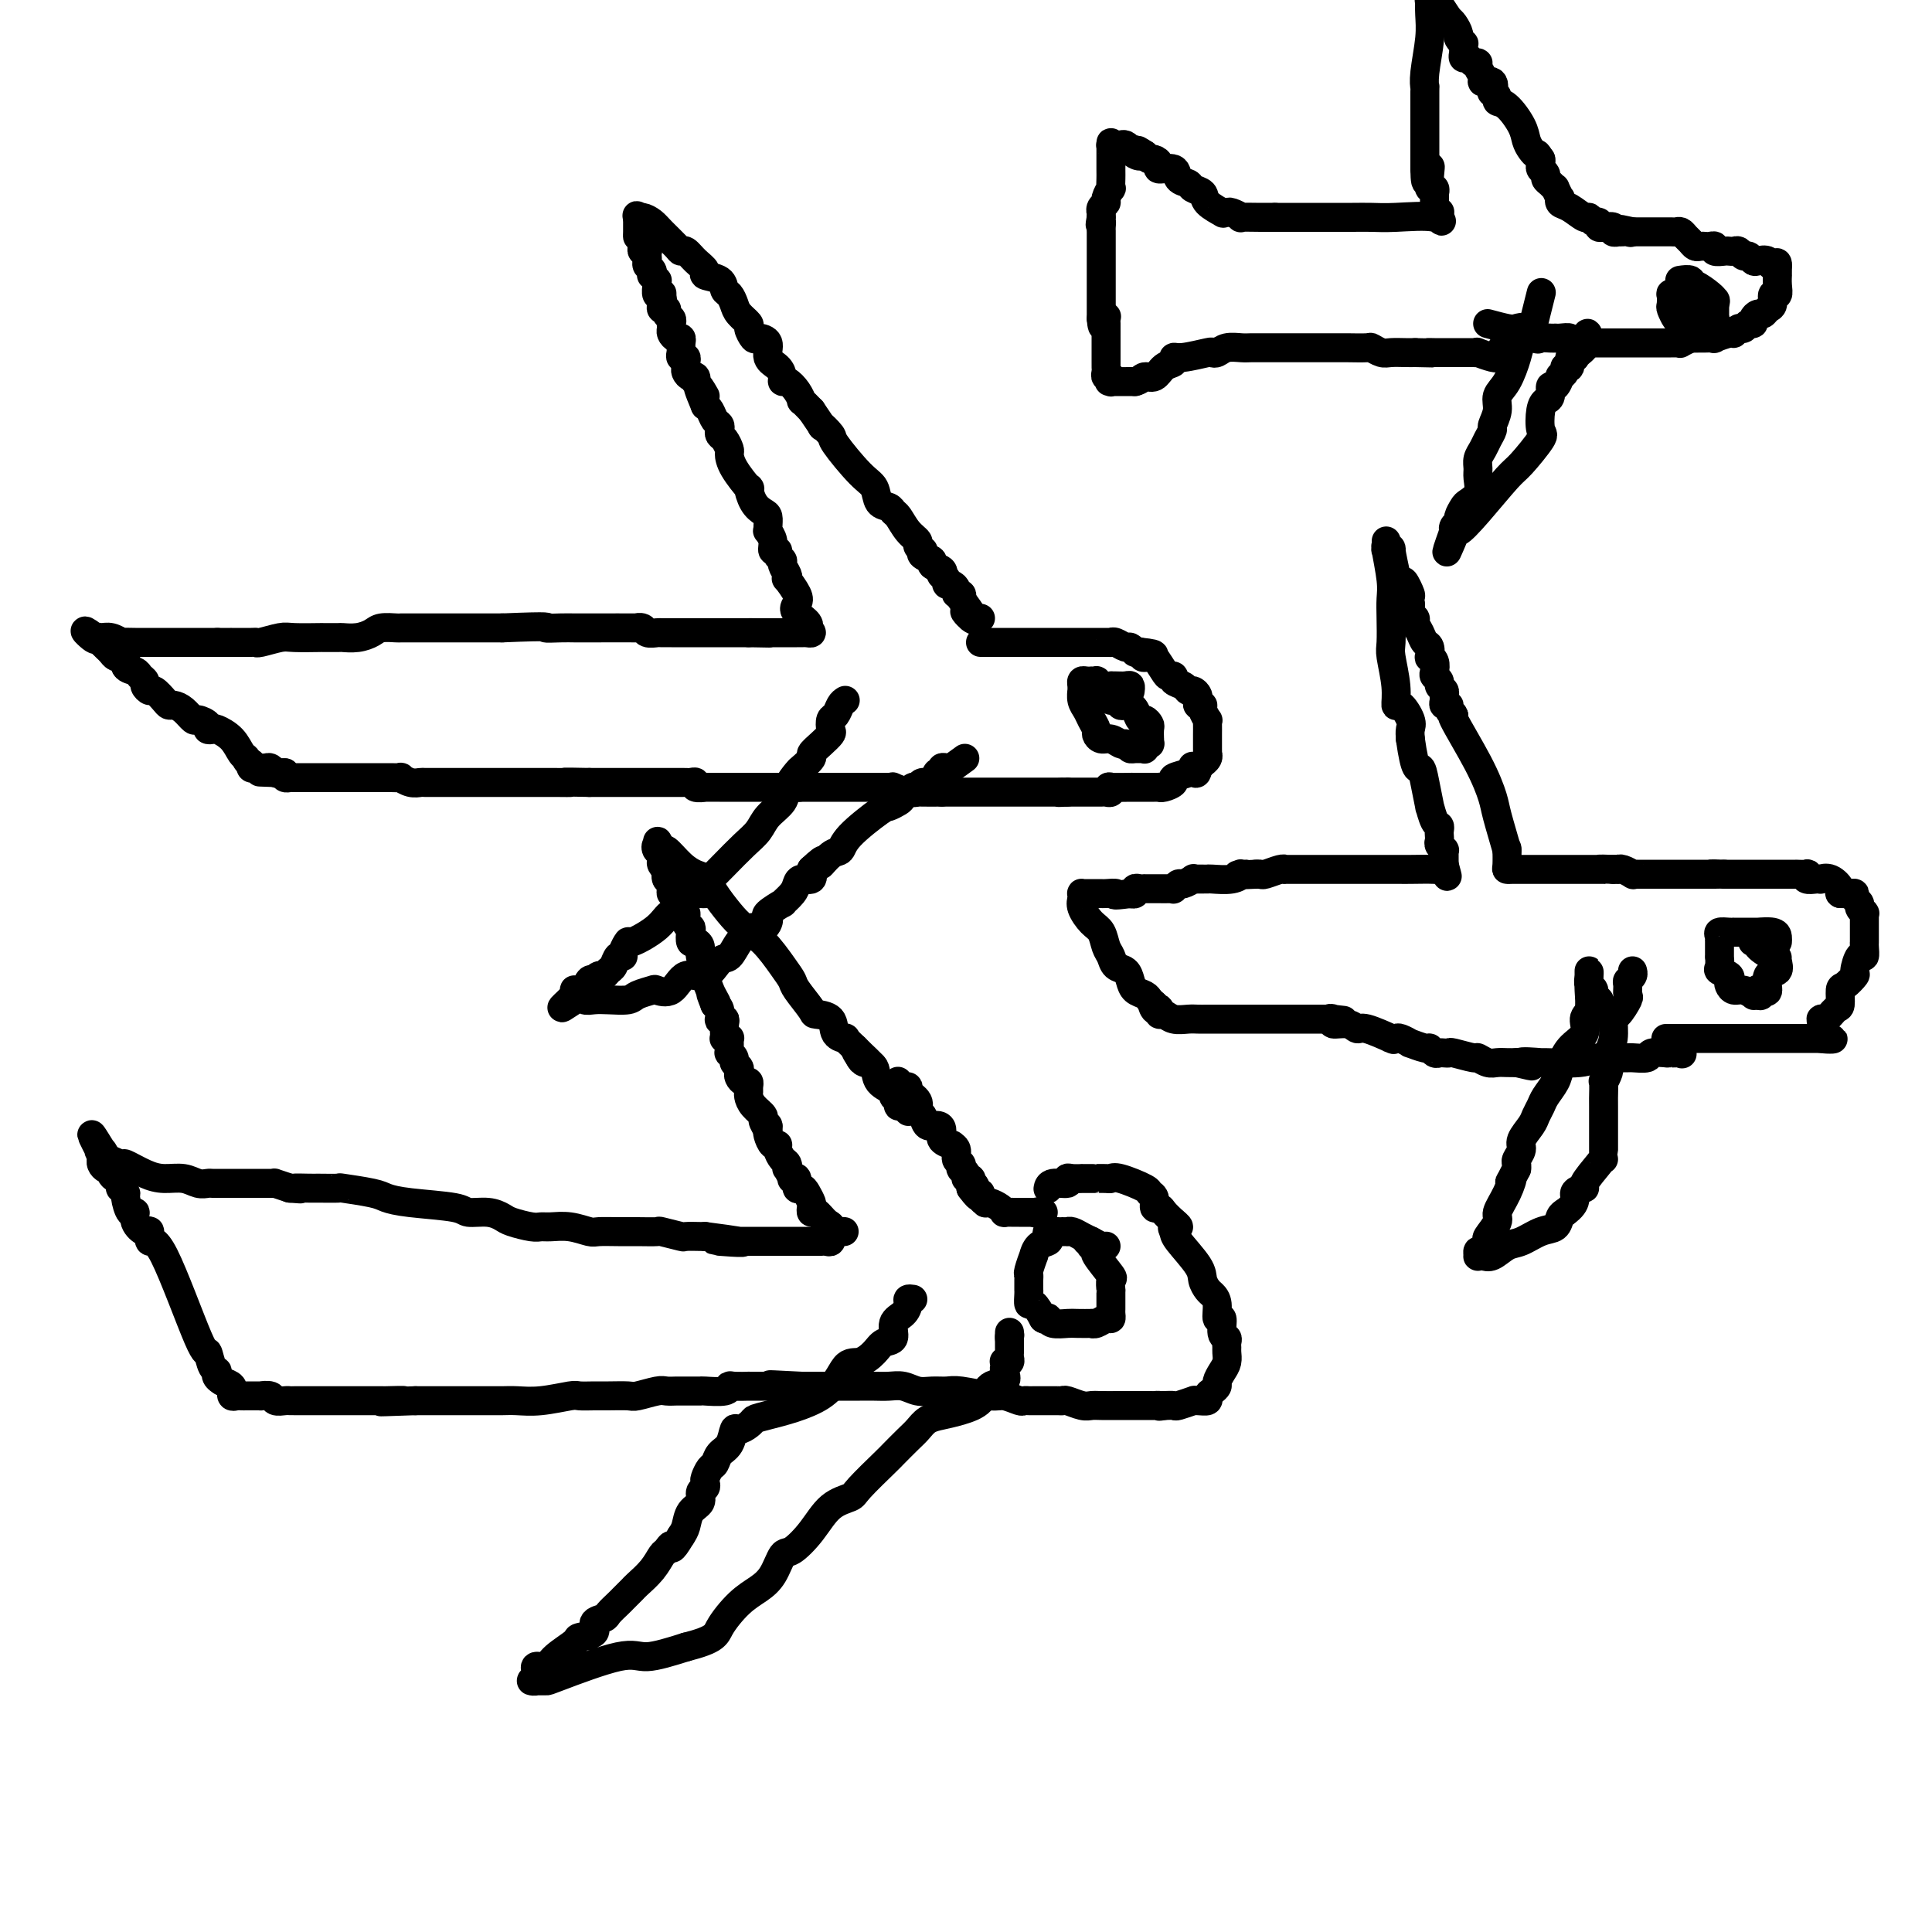 <svg viewBox='0 0 400 400' version='1.1' xmlns='http://www.w3.org/2000/svg' xmlns:xlink='http://www.w3.org/1999/xlink'><g fill='none' stroke='#000000' stroke-width='6' stroke-linecap='round' stroke-linejoin='round'><path d='M203,133c0.429,0.000 0.859,0.000 1,0c0.141,-0.000 -0.006,-0.000 0,0c0.006,0.000 0.165,0.000 1,0c0.835,-0.000 2.345,-0.000 3,0c0.655,0.000 0.455,0.000 1,0c0.545,-0.000 1.836,-0.000 3,0c1.164,0.000 2.200,0.000 3,0c0.800,-0.000 1.365,-0.000 2,0c0.635,0.000 1.339,0.000 2,0c0.661,-0.000 1.279,-0.000 2,0c0.721,0.000 1.546,0.000 2,0c0.454,-0.000 0.539,-0.000 1,0c0.461,0.000 1.300,0.000 2,0c0.700,-0.000 1.261,-0.001 2,0c0.739,0.001 1.655,0.004 2,0c0.345,-0.004 0.120,-0.016 0,0c-0.120,0.016 -0.133,0.061 0,0c0.133,-0.061 0.413,-0.226 1,0c0.587,0.226 1.480,0.845 2,1c0.520,0.155 0.665,-0.154 1,0c0.335,0.154 0.859,0.772 1,1c0.141,0.228 -0.103,0.065 0,0c0.103,-0.065 0.551,-0.033 1,0'/><path d='M236,135c5.279,0.524 1.978,0.834 1,1c-0.978,0.166 0.369,0.187 1,0c0.631,-0.187 0.545,-0.583 1,0c0.455,0.583 1.449,2.145 2,3c0.551,0.855 0.658,1.004 1,1c0.342,-0.004 0.917,-0.159 1,0c0.083,0.159 -0.328,0.634 0,1c0.328,0.366 1.394,0.624 2,1c0.606,0.376 0.751,0.870 1,1c0.249,0.130 0.602,-0.105 1,0c0.398,0.105 0.843,0.549 1,1c0.157,0.451 0.027,0.907 0,1c-0.027,0.093 0.049,-0.178 0,0c-0.049,0.178 -0.223,0.804 0,1c0.223,0.196 0.844,-0.036 1,0c0.156,0.036 -0.154,0.342 0,1c0.154,0.658 0.773,1.668 1,2c0.227,0.332 0.061,-0.013 0,0c-0.061,0.013 -0.016,0.384 0,1c0.016,0.616 0.004,1.475 0,2c-0.004,0.525 -0.001,0.714 0,1c0.001,0.286 0.001,0.668 0,1c-0.001,0.332 -0.004,0.615 0,1c0.004,0.385 0.016,0.873 0,1c-0.016,0.127 -0.061,-0.106 0,0c0.061,0.106 0.226,0.550 0,1c-0.226,0.450 -0.844,0.904 -1,1c-0.156,0.096 0.150,-0.166 0,0c-0.150,0.166 -0.757,0.762 -1,1c-0.243,0.238 -0.121,0.119 0,0'/><path d='M248,159c-0.229,2.179 -0.802,0.625 -1,0c-0.198,-0.625 -0.021,-0.321 0,0c0.021,0.321 -0.114,0.660 -1,1c-0.886,0.340 -2.524,0.679 -3,1c-0.476,0.321 0.209,0.622 0,1c-0.209,0.378 -1.313,0.833 -2,1c-0.687,0.167 -0.958,0.045 -1,0c-0.042,-0.045 0.143,-0.012 0,0c-0.143,0.012 -0.615,0.003 -1,0c-0.385,-0.003 -0.682,-0.001 -1,0c-0.318,0.001 -0.655,0.000 -1,0c-0.345,-0.000 -0.696,0.000 -1,0c-0.304,-0.000 -0.561,-0.001 -1,0c-0.439,0.001 -1.059,0.004 -1,0c0.059,-0.004 0.797,-0.015 0,0c-0.797,0.015 -3.131,0.057 -4,0c-0.869,-0.057 -0.274,-0.211 0,0c0.274,0.211 0.227,0.789 0,1c-0.227,0.211 -0.635,0.057 -1,0c-0.365,-0.057 -0.689,-0.015 -1,0c-0.311,0.015 -0.609,0.004 -1,0c-0.391,-0.004 -0.873,-0.001 -1,0c-0.127,0.001 0.103,0.000 0,0c-0.103,-0.000 -0.539,-0.000 -1,0c-0.461,0.000 -0.947,0.000 -1,0c-0.053,-0.000 0.326,-0.000 0,0c-0.326,0.000 -1.357,0.000 -2,0c-0.643,-0.000 -0.898,-0.000 -1,0c-0.102,0.000 -0.051,0.000 0,0'/><path d='M221,164c-3.271,0.155 -1.450,0.041 -1,0c0.450,-0.041 -0.471,-0.011 -1,0c-0.529,0.011 -0.666,0.003 -1,0c-0.334,-0.003 -0.864,-0.001 -1,0c-0.136,0.001 0.123,0.000 0,0c-0.123,-0.000 -0.628,-0.000 -1,0c-0.372,0.000 -0.611,0.000 -1,0c-0.389,-0.000 -0.926,-0.000 -1,0c-0.074,0.000 0.317,0.000 0,0c-0.317,-0.000 -1.342,-0.000 -2,0c-0.658,0.000 -0.950,0.000 -1,0c-0.050,-0.000 0.142,-0.000 0,0c-0.142,0.000 -0.619,0.000 -1,0c-0.381,-0.000 -0.666,-0.000 -1,0c-0.334,0.000 -0.718,0.000 -1,0c-0.282,-0.000 -0.461,-0.000 -1,0c-0.539,0.000 -1.439,0.000 -2,0c-0.561,-0.000 -0.785,-0.000 -1,0c-0.215,0.000 -0.421,0.000 -1,0c-0.579,-0.000 -1.531,-0.000 -2,0c-0.469,0.000 -0.454,0.000 -1,0c-0.546,-0.000 -1.653,-0.000 -2,0c-0.347,0.000 0.064,0.000 0,0c-0.064,0.000 -0.605,-0.000 -1,0c-0.395,0.000 -0.645,0.000 -1,0c-0.355,0.000 -0.816,-0.000 -1,0c-0.184,0.000 -0.092,0.000 0,0'/><path d='M195,164c-4.078,-0.001 -1.272,-0.004 -1,0c0.272,0.004 -1.989,0.015 -3,0c-1.011,-0.015 -0.771,-0.057 -1,0c-0.229,0.057 -0.926,0.211 -2,0c-1.074,-0.211 -2.525,-0.789 -3,-1c-0.475,-0.211 0.026,-0.057 0,0c-0.026,0.057 -0.580,0.015 -1,0c-0.420,-0.015 -0.708,-0.004 -1,0c-0.292,0.004 -0.589,0.001 -1,0c-0.411,-0.001 -0.936,-0.000 -1,0c-0.064,0.000 0.334,0.000 0,0c-0.334,-0.000 -1.400,-0.000 -2,0c-0.600,0.000 -0.734,0.000 -1,0c-0.266,-0.000 -0.663,-0.000 -1,0c-0.337,0.000 -0.615,0.000 -1,0c-0.385,-0.000 -0.878,-0.000 -1,0c-0.122,0.000 0.126,0.000 0,0c-0.126,-0.000 -0.628,-0.000 -1,0c-0.372,0.000 -0.615,0.000 -1,0c-0.385,-0.000 -0.912,-0.000 -1,0c-0.088,0.000 0.261,0.000 0,0c-0.261,-0.000 -1.134,-0.000 -2,0c-0.866,0.000 -1.727,0.000 -2,0c-0.273,-0.000 0.042,-0.000 0,0c-0.042,0.000 -0.441,0.000 -1,0c-0.559,-0.000 -1.280,-0.000 -2,0'/><path d='M165,163c-4.595,-0.155 -1.081,-0.041 0,0c1.081,0.041 -0.271,0.011 -1,0c-0.729,-0.011 -0.834,-0.003 -1,0c-0.166,0.003 -0.395,0.001 -1,0c-0.605,-0.001 -1.588,-0.000 -3,0c-1.412,0.000 -3.252,0.000 -4,0c-0.748,-0.000 -0.405,-0.000 -1,0c-0.595,0.000 -2.129,0.001 -3,0c-0.871,-0.001 -1.080,-0.004 -2,0c-0.920,0.004 -2.551,0.015 -3,0c-0.449,-0.015 0.283,-0.057 0,0c-0.283,0.057 -1.581,0.211 -2,0c-0.419,-0.211 0.040,-0.789 0,-1c-0.040,-0.211 -0.578,-0.057 -1,0c-0.422,0.057 -0.728,0.015 -1,0c-0.272,-0.015 -0.510,-0.004 -1,0c-0.490,0.004 -1.232,0.001 -2,0c-0.768,-0.001 -1.561,-0.000 -2,0c-0.439,0.000 -0.523,0.000 -1,0c-0.477,-0.000 -1.348,-0.000 -2,0c-0.652,0.000 -1.086,0.000 -2,0c-0.914,-0.000 -2.307,-0.000 -3,0c-0.693,0.000 -0.687,0.000 -1,0c-0.313,-0.000 -0.947,-0.000 -2,0c-1.053,0.000 -2.527,0.000 -4,0'/><path d='M122,162c-7.426,-0.155 -4.492,-0.041 -4,0c0.492,0.041 -1.457,0.011 -3,0c-1.543,-0.011 -2.679,-0.003 -5,0c-2.321,0.003 -5.828,0.001 -8,0c-2.172,-0.001 -3.009,-0.000 -4,0c-0.991,0.000 -2.134,-0.000 -3,0c-0.866,0.000 -1.453,0.001 -2,0c-0.547,-0.001 -1.055,-0.004 -2,0c-0.945,0.004 -2.329,0.015 -3,0c-0.671,-0.015 -0.631,-0.057 -1,0c-0.369,0.057 -1.149,0.211 -2,0c-0.851,-0.211 -1.775,-0.789 -2,-1c-0.225,-0.211 0.248,-0.057 0,0c-0.248,0.057 -1.216,0.015 -2,0c-0.784,-0.015 -1.383,-0.004 -2,0c-0.617,0.004 -1.251,0.001 -2,0c-0.749,-0.001 -1.614,-0.000 -2,0c-0.386,0.000 -0.293,0.000 -1,0c-0.707,-0.000 -2.213,-0.000 -3,0c-0.787,0.000 -0.854,0.000 -1,0c-0.146,-0.000 -0.369,-0.000 -1,0c-0.631,0.000 -1.668,0.000 -2,0c-0.332,-0.000 0.042,-0.000 0,0c-0.042,0.000 -0.498,0.001 -1,0c-0.502,-0.001 -1.049,-0.003 -2,0c-0.951,0.003 -2.306,0.011 -3,0c-0.694,-0.011 -0.725,-0.041 -1,0c-0.275,0.041 -0.793,0.155 -1,0c-0.207,-0.155 -0.104,-0.577 0,-1'/><path d='M59,160c-9.913,-0.311 -3.195,-0.087 -1,0c2.195,0.087 -0.133,0.037 -1,0c-0.867,-0.037 -0.275,-0.063 0,0c0.275,0.063 0.232,0.213 0,0c-0.232,-0.213 -0.653,-0.789 -1,-1c-0.347,-0.211 -0.618,-0.056 -1,0c-0.382,0.056 -0.873,0.012 -1,0c-0.127,-0.012 0.110,0.007 0,0c-0.110,-0.007 -0.568,-0.040 -1,0c-0.432,0.040 -0.838,0.154 -1,0c-0.162,-0.154 -0.081,-0.577 0,-1'/><path d='M52,158c-1.269,-0.515 -0.941,-0.804 -1,-1c-0.059,-0.196 -0.503,-0.301 -1,-1c-0.497,-0.699 -1.045,-1.994 -2,-3c-0.955,-1.006 -2.315,-1.724 -3,-2c-0.685,-0.276 -0.693,-0.111 -1,0c-0.307,0.111 -0.911,0.167 -1,0c-0.089,-0.167 0.337,-0.556 0,-1c-0.337,-0.444 -1.439,-0.942 -2,-1c-0.561,-0.058 -0.583,0.322 -1,0c-0.417,-0.322 -1.229,-1.348 -2,-2c-0.771,-0.652 -1.502,-0.930 -2,-1c-0.498,-0.070 -0.764,0.069 -1,0c-0.236,-0.069 -0.440,-0.347 -1,-1c-0.560,-0.653 -1.474,-1.680 -2,-2c-0.526,-0.320 -0.664,0.069 -1,0c-0.336,-0.069 -0.868,-0.595 -1,-1c-0.132,-0.405 0.137,-0.691 0,-1c-0.137,-0.309 -0.682,-0.643 -1,-1c-0.318,-0.357 -0.411,-0.737 -1,-1c-0.589,-0.263 -1.674,-0.411 -2,-1c-0.326,-0.589 0.106,-1.621 0,-2c-0.106,-0.379 -0.749,-0.105 -1,0c-0.251,0.105 -0.108,0.039 0,0c0.108,-0.039 0.183,-0.053 0,0c-0.183,0.053 -0.624,0.172 -1,0c-0.376,-0.172 -0.689,-0.634 -1,-1c-0.311,-0.366 -0.622,-0.637 -1,-1c-0.378,-0.363 -0.822,-0.818 -1,-1c-0.178,-0.182 -0.089,-0.091 0,0'/><path d='M21,133c-5.299,-4.093 -3.048,-1.825 -2,-1c1.048,0.825 0.891,0.207 1,0c0.109,-0.207 0.484,-0.003 1,0c0.516,0.003 1.175,-0.195 2,0c0.825,0.195 1.817,0.784 2,1c0.183,0.216 -0.443,0.058 0,0c0.443,-0.058 1.954,-0.015 3,0c1.046,0.015 1.627,0.004 2,0c0.373,-0.004 0.537,-0.001 1,0c0.463,0.001 1.223,0.000 2,0c0.777,-0.000 1.569,-0.000 2,0c0.431,0.000 0.500,0.000 1,0c0.500,-0.000 1.430,-0.000 2,0c0.570,0.000 0.779,0.000 1,0c0.221,-0.000 0.455,-0.000 1,0c0.545,0.000 1.403,0.000 2,0c0.597,-0.000 0.933,-0.000 1,0c0.067,0.000 -0.136,0.000 0,0c0.136,-0.000 0.610,-0.000 1,0c0.390,0.000 0.695,0.000 1,0'/><path d='M45,133c4.089,-0.000 2.311,-0.000 2,0c-0.311,0.000 0.845,0.001 1,0c0.155,-0.001 -0.691,-0.004 0,0c0.691,0.004 2.920,0.015 4,0c1.080,-0.015 1.012,-0.057 1,0c-0.012,0.057 0.032,0.211 1,0c0.968,-0.211 2.859,-0.789 4,-1c1.141,-0.211 1.533,-0.057 3,0c1.467,0.057 4.009,0.016 5,0c0.991,-0.016 0.429,-0.007 1,0c0.571,0.007 2.273,0.012 3,0c0.727,-0.012 0.479,-0.042 1,0c0.521,0.042 1.813,0.155 3,0c1.187,-0.155 2.271,-0.577 3,-1c0.729,-0.423 1.102,-0.845 2,-1c0.898,-0.155 2.319,-0.041 3,0c0.681,0.041 0.621,0.011 1,0c0.379,-0.011 1.196,-0.003 2,0c0.804,0.003 1.595,0.001 2,0c0.405,-0.001 0.424,-0.000 1,0c0.576,0.000 1.711,0.000 2,0c0.289,-0.000 -0.266,-0.000 0,0c0.266,0.000 1.353,0.000 2,0c0.647,-0.000 0.853,-0.000 1,0c0.147,0.000 0.236,0.000 1,0c0.764,-0.000 2.205,-0.000 3,0c0.795,0.000 0.945,0.000 2,0c1.055,-0.000 3.016,-0.000 4,0c0.984,0.000 0.992,0.000 1,0'/><path d='M104,130c11.026,-0.464 9.090,-0.124 9,0c-0.090,0.124 1.666,0.034 3,0c1.334,-0.034 2.245,-0.010 3,0c0.755,0.010 1.353,0.006 4,0c2.647,-0.006 7.343,-0.016 9,0c1.657,0.016 0.274,0.057 0,0c-0.274,-0.057 0.560,-0.211 1,0c0.440,0.211 0.485,0.789 1,1c0.515,0.211 1.501,0.057 2,0c0.499,-0.057 0.510,-0.015 1,0c0.490,0.015 1.457,0.004 2,0c0.543,-0.004 0.660,-0.001 1,0c0.340,0.001 0.903,0.000 1,0c0.097,-0.000 -0.272,-0.000 0,0c0.272,0.000 1.186,0.000 2,0c0.814,-0.000 1.530,-0.000 2,0c0.470,0.000 0.694,0.000 1,0c0.306,-0.000 0.693,-0.000 1,0c0.307,0.000 0.534,0.000 1,0c0.466,-0.000 1.172,-0.000 2,0c0.828,0.000 1.777,0.000 2,0c0.223,-0.000 -0.280,-0.000 0,0c0.280,0.000 1.343,0.000 2,0c0.657,-0.000 0.908,-0.000 1,0c0.092,0.000 0.026,0.000 0,0c-0.026,-0.000 -0.013,-0.000 0,0'/><path d='M155,131c8.089,0.155 2.812,0.041 1,0c-1.812,-0.041 -0.157,-0.011 1,0c1.157,0.011 1.817,0.003 2,0c0.183,-0.003 -0.109,-0.001 0,0c0.109,0.001 0.621,0.000 1,0c0.379,-0.000 0.626,-0.000 1,0c0.374,0.000 0.874,0.000 1,0c0.126,0.000 -0.121,0.000 0,0c0.121,-0.000 0.609,-0.000 1,0c0.391,0.000 0.684,0.001 1,0c0.316,-0.001 0.657,-0.003 1,0c0.343,0.003 0.690,0.011 1,0c0.310,-0.011 0.583,-0.041 1,0c0.417,0.041 0.976,0.155 1,0c0.024,-0.155 -0.488,-0.577 -1,-1'/><path d='M167,130c1.412,-0.732 -1.058,-2.062 -2,-3c-0.942,-0.938 -0.356,-1.483 0,-2c0.356,-0.517 0.484,-1.007 0,-2c-0.484,-0.993 -1.579,-2.490 -2,-3c-0.421,-0.510 -0.170,-0.034 0,0c0.170,0.034 0.257,-0.373 0,-1c-0.257,-0.627 -0.857,-1.473 -1,-2c-0.143,-0.527 0.173,-0.735 0,-1c-0.173,-0.265 -0.835,-0.586 -1,-1c-0.165,-0.414 0.166,-0.919 0,-1c-0.166,-0.081 -0.829,0.264 -1,0c-0.171,-0.264 0.151,-1.135 0,-2c-0.151,-0.865 -0.775,-1.723 -1,-2c-0.225,-0.277 -0.053,0.027 0,0c0.053,-0.027 -0.015,-0.383 0,-1c0.015,-0.617 0.112,-1.493 0,-2c-0.112,-0.507 -0.433,-0.646 -1,-1c-0.567,-0.354 -1.382,-0.925 -2,-2c-0.618,-1.075 -1.041,-2.654 -1,-3c0.041,-0.346 0.544,0.542 0,0c-0.544,-0.542 -2.135,-2.512 -3,-4c-0.865,-1.488 -1.002,-2.493 -1,-3c0.002,-0.507 0.145,-0.517 0,-1c-0.145,-0.483 -0.578,-1.438 -1,-2c-0.422,-0.562 -0.834,-0.732 -1,-1c-0.166,-0.268 -0.086,-0.635 0,-1c0.086,-0.365 0.178,-0.727 0,-1c-0.178,-0.273 -0.625,-0.458 -1,-1c-0.375,-0.542 -0.679,-1.441 -1,-2c-0.321,-0.559 -0.661,-0.780 -1,-1'/><path d='M146,84c-3.128,-7.383 -0.449,-2.839 0,-2c0.449,0.839 -1.334,-2.027 -2,-3c-0.666,-0.973 -0.217,-0.054 0,0c0.217,0.054 0.201,-0.759 0,-1c-0.201,-0.241 -0.589,0.089 -1,0c-0.411,-0.089 -0.846,-0.597 -1,-1c-0.154,-0.403 -0.027,-0.699 0,-1c0.027,-0.301 -0.045,-0.605 0,-1c0.045,-0.395 0.208,-0.879 0,-1c-0.208,-0.121 -0.787,0.121 -1,0c-0.213,-0.121 -0.060,-0.606 0,-1c0.060,-0.394 0.026,-0.697 0,-1c-0.026,-0.303 -0.045,-0.606 0,-1c0.045,-0.394 0.155,-0.879 0,-1c-0.155,-0.121 -0.576,0.122 -1,0c-0.424,-0.122 -0.850,-0.610 -1,-1c-0.150,-0.390 -0.025,-0.683 0,-1c0.025,-0.317 -0.050,-0.659 0,-1c0.050,-0.341 0.223,-0.683 0,-1c-0.223,-0.317 -0.844,-0.610 -1,-1c-0.156,-0.390 0.154,-0.878 0,-1c-0.154,-0.122 -0.772,0.121 -1,0c-0.228,-0.121 -0.065,-0.606 0,-1c0.065,-0.394 0.033,-0.697 0,-1'/><path d='M137,62c-1.388,-3.345 -0.358,-0.707 0,0c0.358,0.707 0.043,-0.519 0,-1c-0.043,-0.481 0.186,-0.219 0,0c-0.186,0.219 -0.785,0.394 -1,0c-0.215,-0.394 -0.044,-1.359 0,-2c0.044,-0.641 -0.040,-0.959 0,-1c0.040,-0.041 0.203,0.196 0,0c-0.203,-0.196 -0.772,-0.826 -1,-1c-0.228,-0.174 -0.113,0.108 0,0c0.113,-0.108 0.226,-0.607 0,-1c-0.226,-0.393 -0.792,-0.680 -1,-1c-0.208,-0.320 -0.060,-0.673 0,-1c0.060,-0.327 0.030,-0.626 0,-1c-0.030,-0.374 -0.061,-0.821 0,-1c0.061,-0.179 0.212,-0.089 0,0c-0.212,0.089 -0.788,0.178 -1,0c-0.212,-0.178 -0.061,-0.622 0,-1c0.061,-0.378 0.030,-0.689 0,-1'/><path d='M133,50c-0.845,-2.022 -0.959,-1.077 -1,-1c-0.041,0.077 -0.011,-0.714 0,-1c0.011,-0.286 0.003,-0.065 0,0c-0.003,0.065 -0.001,-0.025 0,0c0.001,0.025 0.000,0.164 0,0c-0.000,-0.164 -0.000,-0.632 0,-1c0.000,-0.368 0.000,-0.635 0,-1c-0.000,-0.365 -0.000,-0.829 0,-1c0.000,-0.171 0.000,-0.049 0,0c-0.000,0.049 -0.000,0.024 0,0'/><path d='M132,45c-0.188,-0.763 -0.159,-0.170 0,0c0.159,0.170 0.448,-0.084 1,0c0.552,0.084 1.366,0.504 2,1c0.634,0.496 1.089,1.067 2,2c0.911,0.933 2.277,2.229 3,3c0.723,0.771 0.804,1.019 1,1c0.196,-0.019 0.508,-0.304 1,0c0.492,0.304 1.164,1.199 2,2c0.836,0.801 1.834,1.509 2,2c0.166,0.491 -0.502,0.764 0,1c0.502,0.236 2.175,0.433 3,1c0.825,0.567 0.803,1.504 1,2c0.197,0.496 0.612,0.551 1,1c0.388,0.449 0.748,1.291 1,2c0.252,0.709 0.395,1.286 1,2c0.605,0.714 1.673,1.566 2,2c0.327,0.434 -0.086,0.452 0,1c0.086,0.548 0.671,1.627 1,2c0.329,0.373 0.404,0.040 1,0c0.596,-0.040 1.714,0.214 2,1c0.286,0.786 -0.261,2.104 0,3c0.261,0.896 1.330,1.370 2,2c0.670,0.630 0.940,1.417 1,2c0.060,0.583 -0.091,0.964 0,1c0.091,0.036 0.422,-0.272 1,0c0.578,0.272 1.402,1.124 2,2c0.598,0.876 0.969,1.774 1,2c0.031,0.226 -0.277,-0.221 0,0c0.277,0.221 1.138,1.111 2,2'/><path d='M168,85c3.269,4.744 1.941,3.104 2,3c0.059,-0.104 1.506,1.328 2,2c0.494,0.672 0.034,0.586 1,2c0.966,1.414 3.358,4.330 5,6c1.642,1.670 2.533,2.095 3,3c0.467,0.905 0.509,2.290 1,3c0.491,0.710 1.432,0.743 2,1c0.568,0.257 0.764,0.737 1,1c0.236,0.263 0.512,0.309 1,1c0.488,0.691 1.189,2.027 2,3c0.811,0.973 1.732,1.584 2,2c0.268,0.416 -0.116,0.636 0,1c0.116,0.364 0.733,0.871 1,1c0.267,0.129 0.184,-0.120 0,0c-0.184,0.120 -0.470,0.611 0,1c0.470,0.389 1.694,0.678 2,1c0.306,0.322 -0.306,0.677 0,1c0.306,0.323 1.531,0.612 2,1c0.469,0.388 0.181,0.874 0,1c-0.181,0.126 -0.255,-0.107 0,0c0.255,0.107 0.838,0.554 1,1c0.162,0.446 -0.096,0.889 0,1c0.096,0.111 0.548,-0.111 1,0c0.452,0.111 0.905,0.556 1,1c0.095,0.444 -0.167,0.889 0,1c0.167,0.111 0.762,-0.111 1,0c0.238,0.111 0.119,0.556 0,1'/><path d='M199,124c4.962,6.713 1.866,3.994 1,3c-0.866,-0.994 0.499,-0.263 1,0c0.501,0.263 0.137,0.056 0,0c-0.137,-0.056 -0.047,0.037 0,0c0.047,-0.037 0.051,-0.206 0,0c-0.051,0.206 -0.158,0.787 0,1c0.158,0.213 0.581,0.057 1,0c0.419,-0.057 0.834,-0.016 1,0c0.166,0.016 0.083,0.008 0,0'/><path d='M175,145c-0.339,0.212 -0.678,0.423 -1,1c-0.322,0.577 -0.628,1.519 -1,2c-0.372,0.481 -0.812,0.500 -1,1c-0.188,0.500 -0.126,1.481 0,2c0.126,0.519 0.314,0.577 0,1c-0.314,0.423 -1.130,1.211 -2,2c-0.870,0.789 -1.796,1.579 -2,2c-0.204,0.421 0.312,0.472 0,1c-0.312,0.528 -1.452,1.534 -2,2c-0.548,0.466 -0.502,0.393 -1,1c-0.498,0.607 -1.539,1.894 -2,3c-0.461,1.106 -0.342,2.032 -1,3c-0.658,0.968 -2.092,1.979 -3,3c-0.908,1.021 -1.291,2.052 -2,3c-0.709,0.948 -1.746,1.812 -3,3c-1.254,1.188 -2.727,2.701 -4,4c-1.273,1.299 -2.347,2.386 -3,3c-0.653,0.614 -0.885,0.756 -1,1c-0.115,0.244 -0.113,0.591 0,1c0.113,0.409 0.338,0.879 0,1c-0.338,0.121 -1.239,-0.108 -2,0c-0.761,0.108 -1.380,0.554 -2,1'/><path d='M142,186c-3.227,3.809 -1.294,3.330 -1,3c0.294,-0.330 -1.049,-0.513 -2,0c-0.951,0.513 -1.508,1.721 -3,3c-1.492,1.279 -3.919,2.628 -5,3c-1.081,0.372 -0.814,-0.233 -1,0c-0.186,0.233 -0.823,1.305 -1,2c-0.177,0.695 0.107,1.013 0,1c-0.107,-0.013 -0.606,-0.358 -1,0c-0.394,0.358 -0.684,1.420 -1,2c-0.316,0.580 -0.658,0.678 -1,1c-0.342,0.322 -0.683,0.869 -1,1c-0.317,0.131 -0.610,-0.153 -1,0c-0.390,0.153 -0.878,0.745 -1,1c-0.122,0.255 0.121,0.174 0,0c-0.121,-0.174 -0.607,-0.440 -1,0c-0.393,0.440 -0.693,1.585 -1,2c-0.307,0.415 -0.622,0.101 -1,0c-0.378,-0.101 -0.820,0.012 -1,0c-0.180,-0.012 -0.100,-0.147 0,0c0.100,0.147 0.219,0.578 0,1c-0.219,0.422 -0.777,0.835 -1,1c-0.223,0.165 -0.112,0.083 0,0'/><path d='M118,207c-3.584,3.249 -0.544,0.871 1,0c1.544,-0.871 1.591,-0.236 2,0c0.409,0.236 1.178,0.074 2,0c0.822,-0.074 1.696,-0.059 3,0c1.304,0.059 3.038,0.163 4,0c0.962,-0.163 1.152,-0.592 2,-1c0.848,-0.408 2.355,-0.796 3,-1c0.645,-0.204 0.427,-0.223 1,0c0.573,0.223 1.935,0.689 3,0c1.065,-0.689 1.832,-2.534 3,-3c1.168,-0.466 2.737,0.447 4,0c1.263,-0.447 2.221,-2.253 3,-3c0.779,-0.747 1.378,-0.434 2,-1c0.622,-0.566 1.266,-2.011 2,-3c0.734,-0.989 1.556,-1.522 2,-2c0.444,-0.478 0.508,-0.900 1,-1c0.492,-0.100 1.412,0.123 2,0c0.588,-0.123 0.846,-0.592 1,-1c0.154,-0.408 0.206,-0.756 0,-1c-0.206,-0.244 -0.668,-0.383 0,-1c0.668,-0.617 2.468,-1.710 3,-2c0.532,-0.290 -0.204,0.225 0,0c0.204,-0.225 1.347,-1.190 2,-2c0.653,-0.810 0.814,-1.464 1,-2c0.186,-0.536 0.396,-0.952 1,-1c0.604,-0.048 1.601,0.272 2,0c0.399,-0.272 0.199,-1.136 0,-2'/><path d='M168,180c3.765,-3.517 2.179,-1.311 2,-1c-0.179,0.311 1.050,-1.275 2,-2c0.950,-0.725 1.621,-0.590 2,-1c0.379,-0.410 0.468,-1.365 2,-3c1.532,-1.635 4.508,-3.948 6,-5c1.492,-1.052 1.499,-0.841 2,-1c0.501,-0.159 1.495,-0.688 2,-1c0.505,-0.312 0.520,-0.407 1,-1c0.480,-0.593 1.424,-1.683 2,-2c0.576,-0.317 0.785,0.140 1,0c0.215,-0.140 0.435,-0.879 1,-1c0.565,-0.121 1.475,0.374 2,0c0.525,-0.374 0.666,-1.617 1,-2c0.334,-0.383 0.860,0.093 1,0c0.140,-0.093 -0.107,-0.757 0,-1c0.107,-0.243 0.567,-0.065 1,0c0.433,0.065 0.838,0.019 1,0c0.162,-0.019 0.081,-0.009 0,0'/><path d='M197,159c4.833,-3.500 2.417,-1.750 0,0'/><path d='M217,246c-0.021,0.121 -0.043,0.243 0,0c0.043,-0.243 0.149,-0.850 1,-1c0.851,-0.150 2.447,0.156 3,0c0.553,-0.156 0.065,-0.774 0,-1c-0.065,-0.226 0.294,-0.061 1,0c0.706,0.061 1.760,0.016 2,0c0.240,-0.016 -0.335,-0.004 0,0c0.335,0.004 1.581,0.002 2,0c0.419,-0.002 0.010,-0.002 0,0c-0.010,0.002 0.380,0.007 1,0c0.620,-0.007 1.472,-0.027 2,0c0.528,0.027 0.734,0.100 1,0c0.266,-0.100 0.592,-0.373 2,0c1.408,0.373 3.897,1.392 5,2c1.103,0.608 0.820,0.806 1,1c0.180,0.194 0.825,0.383 1,1c0.175,0.617 -0.118,1.660 0,2c0.118,0.340 0.647,-0.024 1,0c0.353,0.024 0.529,0.435 1,1c0.471,0.565 1.235,1.282 2,2'/><path d='M243,253c2.011,1.572 0.538,1.001 0,1c-0.538,-0.001 -0.141,0.567 0,1c0.141,0.433 0.026,0.732 1,2c0.974,1.268 3.035,3.507 4,5c0.965,1.493 0.832,2.240 1,3c0.168,0.760 0.638,1.532 1,2c0.362,0.468 0.618,0.633 1,1c0.382,0.367 0.891,0.935 1,2c0.109,1.065 -0.181,2.628 0,3c0.181,0.372 0.833,-0.447 1,0c0.167,0.447 -0.152,2.160 0,3c0.152,0.840 0.773,0.805 1,1c0.227,0.195 0.058,0.618 0,1c-0.058,0.382 -0.005,0.722 0,1c0.005,0.278 -0.036,0.494 0,1c0.036,0.506 0.151,1.301 0,2c-0.151,0.699 -0.566,1.300 -1,2c-0.434,0.700 -0.885,1.498 -1,2c-0.115,0.502 0.106,0.709 0,1c-0.106,0.291 -0.541,0.667 -1,1c-0.459,0.333 -0.943,0.624 -1,1c-0.057,0.376 0.314,0.837 0,1c-0.314,0.163 -1.312,0.030 -2,0c-0.688,-0.030 -1.066,0.045 -1,0c0.066,-0.045 0.574,-0.208 0,0c-0.574,0.208 -2.232,0.787 -3,1c-0.768,0.213 -0.648,0.061 -1,0c-0.352,-0.061 -1.176,-0.030 -2,0'/><path d='M241,291c-1.552,0.309 -0.933,0.083 -1,0c-0.067,-0.083 -0.819,-0.023 -1,0c-0.181,0.023 0.210,0.007 -1,0c-1.210,-0.007 -4.019,-0.006 -6,0c-1.981,0.006 -3.133,0.016 -4,0c-0.867,-0.016 -1.449,-0.057 -2,0c-0.551,0.057 -1.070,0.211 -2,0c-0.930,-0.211 -2.271,-0.789 -3,-1c-0.729,-0.211 -0.847,-0.057 -1,0c-0.153,0.057 -0.341,0.015 -1,0c-0.659,-0.015 -1.788,-0.004 -2,0c-0.212,0.004 0.492,0.002 0,0c-0.492,-0.002 -2.180,-0.005 -3,0c-0.820,0.005 -0.772,0.016 -1,0c-0.228,-0.016 -0.733,-0.061 -1,0c-0.267,0.061 -0.297,0.227 -1,0c-0.703,-0.227 -2.078,-0.846 -3,-1c-0.922,-0.154 -1.391,0.156 -3,0c-1.609,-0.156 -4.359,-0.778 -6,-1c-1.641,-0.222 -2.172,-0.046 -3,0c-0.828,0.046 -1.954,-0.040 -3,0c-1.046,0.040 -2.012,0.207 -3,0c-0.988,-0.207 -1.997,-0.788 -3,-1c-1.003,-0.212 -2.000,-0.057 -3,0c-1.000,0.057 -2.005,0.015 -3,0c-0.995,-0.015 -1.982,-0.004 -3,0c-1.018,0.004 -2.067,0.001 -3,0c-0.933,-0.001 -1.751,-0.000 -3,0c-1.249,0.000 -2.928,0.000 -4,0c-1.072,-0.000 -1.536,-0.000 -2,0'/><path d='M166,287c-11.965,-0.619 -4.376,-0.166 -2,0c2.376,0.166 -0.459,0.045 -2,0c-1.541,-0.045 -1.786,-0.013 -3,0c-1.214,0.013 -3.397,0.007 -4,0c-0.603,-0.007 0.374,-0.016 0,0c-0.374,0.016 -2.099,0.057 -3,0c-0.901,-0.057 -0.979,-0.211 -1,0c-0.021,0.211 0.016,0.789 -1,1c-1.016,0.211 -3.083,0.057 -4,0c-0.917,-0.057 -0.683,-0.015 -1,0c-0.317,0.015 -1.185,0.003 -2,0c-0.815,-0.003 -1.577,0.003 -2,0c-0.423,-0.003 -0.506,-0.015 -1,0c-0.494,0.015 -1.399,0.057 -2,0c-0.601,-0.057 -0.898,-0.211 -2,0c-1.102,0.211 -3.010,0.789 -4,1c-0.990,0.211 -1.063,0.056 -2,0c-0.937,-0.056 -2.739,-0.011 -4,0c-1.261,0.011 -1.983,-0.011 -3,0c-1.017,0.011 -2.330,0.056 -3,0c-0.670,-0.056 -0.696,-0.211 -2,0c-1.304,0.211 -3.887,0.789 -6,1c-2.113,0.211 -3.757,0.057 -5,0c-1.243,-0.057 -2.086,-0.015 -3,0c-0.914,0.015 -1.900,0.004 -3,0c-1.100,-0.004 -2.313,-0.001 -3,0c-0.687,0.001 -0.847,0.000 -1,0c-0.153,-0.000 -0.299,-0.000 -1,0c-0.701,0.000 -1.958,0.000 -3,0c-1.042,-0.000 -1.869,-0.000 -3,0c-1.131,0.000 -2.565,0.000 -4,0'/><path d='M86,290c-12.842,0.464 -4.949,0.124 -3,0c1.949,-0.124 -2.048,-0.033 -3,0c-0.952,0.033 1.142,0.009 -1,0c-2.142,-0.009 -8.519,-0.002 -11,0c-2.481,0.002 -1.068,0.001 -1,0c0.068,-0.001 -1.211,-0.000 -2,0c-0.789,0.000 -1.089,-0.000 -1,0c0.089,0.000 0.567,0.001 0,0c-0.567,-0.001 -2.178,-0.004 -3,0c-0.822,0.004 -0.855,0.015 -1,0c-0.145,-0.015 -0.401,-0.057 -1,0c-0.599,0.057 -1.541,0.211 -2,0c-0.459,-0.211 -0.434,-0.789 -1,-1c-0.566,-0.211 -1.724,-0.057 -2,0c-0.276,0.057 0.329,0.015 0,0c-0.329,-0.015 -1.594,-0.004 -2,0c-0.406,0.004 0.045,0.002 0,0c-0.045,-0.002 -0.586,-0.005 -1,0c-0.414,0.005 -0.700,0.016 -1,0c-0.300,-0.016 -0.615,-0.060 -1,0c-0.385,0.060 -0.841,0.223 -1,0c-0.159,-0.223 -0.022,-0.833 0,-1c0.022,-0.167 -0.071,0.109 0,0c0.071,-0.109 0.306,-0.603 0,-1c-0.306,-0.397 -1.153,-0.699 -2,-1'/><path d='M46,286c-1.882,-1.066 -1.088,-1.731 -1,-2c0.088,-0.269 -0.530,-0.143 -1,-1c-0.470,-0.857 -0.791,-2.696 -1,-3c-0.209,-0.304 -0.306,0.929 -2,-3c-1.694,-3.929 -4.983,-13.020 -7,-17c-2.017,-3.980 -2.760,-2.851 -3,-3c-0.240,-0.149 0.024,-1.578 0,-2c-0.024,-0.422 -0.336,0.164 -1,0c-0.664,-0.164 -1.679,-1.076 -2,-2c-0.321,-0.924 0.054,-1.859 0,-2c-0.054,-0.141 -0.536,0.513 -1,0c-0.464,-0.513 -0.909,-2.193 -1,-3c-0.091,-0.807 0.172,-0.742 0,-1c-0.172,-0.258 -0.777,-0.840 -1,-1c-0.223,-0.160 -0.062,0.101 0,0c0.062,-0.101 0.027,-0.566 0,-1c-0.027,-0.434 -0.045,-0.838 0,-1c0.045,-0.162 0.153,-0.081 0,0c-0.153,0.081 -0.567,0.162 -1,0c-0.433,-0.162 -0.887,-0.568 -1,-1c-0.113,-0.432 0.113,-0.889 0,-1c-0.113,-0.111 -0.566,0.125 -1,0c-0.434,-0.125 -0.847,-0.611 -1,-1c-0.153,-0.389 -0.044,-0.683 0,-1c0.044,-0.317 0.022,-0.659 0,-1'/><path d='M21,239c-3.885,-7.490 -1.097,-2.716 0,-1c1.097,1.716 0.502,0.375 0,0c-0.502,-0.375 -0.911,0.215 0,1c0.911,0.785 3.143,1.764 4,2c0.857,0.236 0.341,-0.273 1,0c0.659,0.273 2.495,1.327 4,2c1.505,0.673 2.679,0.965 4,1c1.321,0.035 2.790,-0.187 4,0c1.210,0.187 2.160,0.782 3,1c0.840,0.218 1.571,0.058 2,0c0.429,-0.058 0.558,-0.016 1,0c0.442,0.016 1.197,0.004 2,0c0.803,-0.004 1.654,-0.001 2,0c0.346,0.001 0.187,0.000 0,0c-0.187,-0.000 -0.401,-0.000 0,0c0.401,0.000 1.416,0.000 2,0c0.584,-0.000 0.737,-0.000 1,0c0.263,0.000 0.635,0.000 1,0c0.365,-0.000 0.723,-0.001 1,0c0.277,0.001 0.475,0.003 1,0c0.525,-0.003 1.378,-0.011 2,0c0.622,0.011 1.014,0.041 1,0c-0.014,-0.041 -0.432,-0.155 0,0c0.432,0.155 1.716,0.577 3,1'/><path d='M60,246c4.081,0.309 1.284,0.082 1,0c-0.284,-0.082 1.944,-0.019 3,0c1.056,0.019 0.939,-0.006 2,0c1.061,0.006 3.300,0.043 4,0c0.700,-0.043 -0.138,-0.167 1,0c1.138,0.167 4.253,0.623 6,1c1.747,0.377 2.127,0.675 3,1c0.873,0.325 2.240,0.679 5,1c2.760,0.321 6.911,0.611 9,1c2.089,0.389 2.114,0.879 3,1c0.886,0.121 2.632,-0.125 4,0c1.368,0.125 2.357,0.622 3,1c0.643,0.378 0.940,0.636 2,1c1.060,0.364 2.883,0.833 4,1c1.117,0.167 1.529,0.031 2,0c0.471,-0.031 1.000,0.044 2,0c1.000,-0.044 2.471,-0.208 4,0c1.529,0.208 3.115,0.788 4,1c0.885,0.212 1.070,0.056 2,0c0.930,-0.056 2.604,-0.011 4,0c1.396,0.011 2.515,-0.011 4,0c1.485,0.011 3.336,0.056 4,0c0.664,-0.056 0.139,-0.211 1,0c0.861,0.211 3.107,0.789 4,1c0.893,0.211 0.433,0.057 1,0c0.567,-0.057 2.162,-0.016 3,0c0.838,0.016 0.919,0.008 1,0'/><path d='M146,256c13.862,1.774 5.516,1.207 3,1c-2.516,-0.207 0.797,-0.056 2,0c1.203,0.056 0.297,0.015 1,0c0.703,-0.015 3.014,-0.004 4,0c0.986,0.004 0.645,0.001 1,0c0.355,-0.001 1.406,-0.000 2,0c0.594,0.000 0.731,0.000 1,0c0.269,-0.000 0.668,-0.000 1,0c0.332,0.000 0.596,0.000 1,0c0.404,-0.000 0.949,-0.000 1,0c0.051,0.000 -0.390,0.000 0,0c0.390,-0.000 1.611,0.000 2,0c0.389,-0.000 -0.054,-0.000 0,0c0.054,0.000 0.606,0.000 1,0c0.394,-0.000 0.631,-0.000 1,0c0.369,0.000 0.869,0.000 1,0c0.131,-0.000 -0.106,-0.000 0,0c0.106,0.000 0.554,0.001 1,0c0.446,-0.001 0.890,-0.004 1,0c0.110,0.004 -0.114,0.016 0,0c0.114,-0.016 0.566,-0.061 1,0c0.434,0.061 0.851,0.226 1,0c0.149,-0.226 0.030,-0.844 0,-1c-0.030,-0.156 0.030,0.150 0,0c-0.030,-0.150 -0.152,-0.757 0,-1c0.152,-0.243 0.576,-0.121 1,0'/><path d='M173,255c3.942,-0.101 0.296,0.145 -1,0c-1.296,-0.145 -0.242,-0.683 0,-1c0.242,-0.317 -0.327,-0.413 -1,-1c-0.673,-0.587 -1.451,-1.666 -2,-2c-0.549,-0.334 -0.868,0.078 -1,0c-0.132,-0.078 -0.078,-0.646 0,-1c0.078,-0.354 0.180,-0.495 0,-1c-0.180,-0.505 -0.641,-1.376 -1,-2c-0.359,-0.624 -0.617,-1.002 -1,-1c-0.383,0.002 -0.891,0.385 -1,0c-0.109,-0.385 0.181,-1.538 0,-2c-0.181,-0.462 -0.832,-0.232 -1,0c-0.168,0.232 0.149,0.467 0,0c-0.149,-0.467 -0.762,-1.634 -1,-2c-0.238,-0.366 -0.102,0.069 0,0c0.102,-0.069 0.168,-0.644 0,-1c-0.168,-0.356 -0.571,-0.494 -1,-1c-0.429,-0.506 -0.886,-1.379 -1,-2c-0.114,-0.621 0.114,-0.991 0,-1c-0.114,-0.009 -0.569,0.344 -1,0c-0.431,-0.344 -0.837,-1.384 -1,-2c-0.163,-0.616 -0.081,-0.808 0,-1'/><path d='M159,234c-2.098,-3.424 -0.342,-1.485 0,-1c0.342,0.485 -0.732,-0.486 -1,-1c-0.268,-0.514 0.268,-0.571 0,-1c-0.268,-0.429 -1.339,-1.229 -2,-2c-0.661,-0.771 -0.912,-1.512 -1,-2c-0.088,-0.488 -0.013,-0.722 0,-1c0.013,-0.278 -0.035,-0.599 0,-1c0.035,-0.401 0.154,-0.881 0,-1c-0.154,-0.119 -0.581,0.123 -1,0c-0.419,-0.123 -0.829,-0.610 -1,-1c-0.171,-0.390 -0.102,-0.683 0,-1c0.102,-0.317 0.238,-0.659 0,-1c-0.238,-0.341 -0.848,-0.683 -1,-1c-0.152,-0.317 0.156,-0.610 0,-1c-0.156,-0.390 -0.774,-0.879 -1,-1c-0.226,-0.121 -0.060,0.125 0,0c0.060,-0.125 0.012,-0.622 0,-1c-0.012,-0.378 0.011,-0.637 0,-1c-0.011,-0.363 -0.055,-0.831 0,-1c0.055,-0.169 0.211,-0.038 0,0c-0.211,0.038 -0.788,-0.018 -1,0c-0.212,0.018 -0.061,0.109 0,0c0.061,-0.109 0.030,-0.420 0,-1c-0.030,-0.580 -0.060,-1.430 0,-2c0.060,-0.570 0.209,-0.860 0,-1c-0.209,-0.140 -0.778,-0.130 -1,0c-0.222,0.130 -0.098,0.381 0,0c0.098,-0.381 0.171,-1.395 0,-2c-0.171,-0.605 -0.585,-0.803 -1,-1'/><path d='M148,208c-1.713,-4.269 -0.496,-1.940 0,-1c0.496,0.940 0.273,0.491 0,0c-0.273,-0.491 -0.594,-1.024 -1,-2c-0.406,-0.976 -0.896,-2.395 -1,-3c-0.104,-0.605 0.179,-0.395 0,-1c-0.179,-0.605 -0.819,-2.025 -1,-3c-0.181,-0.975 0.096,-1.504 0,-2c-0.096,-0.496 -0.566,-0.958 -1,-1c-0.434,-0.042 -0.833,0.335 -1,0c-0.167,-0.335 -0.101,-1.381 0,-2c0.101,-0.619 0.237,-0.810 0,-1c-0.237,-0.190 -0.847,-0.378 -1,-1c-0.153,-0.622 0.153,-1.677 0,-2c-0.153,-0.323 -0.763,0.086 -1,0c-0.237,-0.086 -0.102,-0.667 0,-1c0.102,-0.333 0.171,-0.417 0,-1c-0.171,-0.583 -0.581,-1.663 -1,-2c-0.419,-0.337 -0.848,0.069 -1,0c-0.152,-0.069 -0.027,-0.615 0,-1c0.027,-0.385 -0.044,-0.610 0,-1c0.044,-0.390 0.204,-0.945 0,-1c-0.204,-0.055 -0.773,0.389 -1,0c-0.227,-0.389 -0.113,-1.610 0,-2c0.113,-0.390 0.226,0.050 0,0c-0.226,-0.050 -0.792,-0.590 -1,-1c-0.208,-0.410 -0.060,-0.688 0,-1c0.060,-0.312 0.030,-0.656 0,-1'/><path d='M137,177c-1.698,-5.024 -0.442,-2.083 0,-1c0.442,1.083 0.069,0.309 0,0c-0.069,-0.309 0.165,-0.152 0,0c-0.165,0.152 -0.729,0.299 -1,0c-0.271,-0.299 -0.249,-1.043 0,-1c0.249,0.043 0.724,0.875 1,1c0.276,0.125 0.352,-0.456 1,0c0.648,0.456 1.867,1.949 3,3c1.133,1.051 2.178,1.660 3,2c0.822,0.340 1.419,0.410 2,1c0.581,0.590 1.146,1.701 2,3c0.854,1.299 1.998,2.785 3,4c1.002,1.215 1.863,2.157 3,3c1.137,0.843 2.550,1.585 4,3c1.450,1.415 2.935,3.503 4,5c1.065,1.497 1.708,2.402 2,3c0.292,0.598 0.234,0.888 1,2c0.766,1.112 2.357,3.044 3,4c0.643,0.956 0.339,0.934 1,1c0.661,0.066 2.288,0.219 3,1c0.712,0.781 0.511,2.189 1,3c0.489,0.811 1.670,1.026 2,1c0.330,-0.026 -0.191,-0.293 0,0c0.191,0.293 1.096,1.147 2,2'/><path d='M177,217c6.444,6.400 2.556,2.400 1,1c-1.556,-1.400 -0.778,-0.200 0,1'/><path d='M178,219c0.201,0.386 0.403,0.772 1,1c0.597,0.228 1.590,0.298 2,1c0.410,0.702 0.239,2.034 1,3c0.761,0.966 2.455,1.564 3,2c0.545,0.436 -0.061,0.709 0,1c0.061,0.291 0.787,0.600 1,1c0.213,0.400 -0.087,0.891 0,1c0.087,0.109 0.562,-0.163 1,0c0.438,0.163 0.839,0.761 1,1c0.161,0.239 0.080,0.120 0,0'/><path d='M186,224c-0.078,-0.118 -0.157,-0.236 0,0c0.157,0.236 0.549,0.827 1,1c0.451,0.173 0.961,-0.071 1,0c0.039,0.071 -0.394,0.458 0,1c0.394,0.542 1.615,1.241 2,2c0.385,0.759 -0.064,1.578 0,2c0.064,0.422 0.642,0.445 1,1c0.358,0.555 0.496,1.641 1,2c0.504,0.359 1.374,-0.009 2,0c0.626,0.009 1.009,0.397 1,1c-0.009,0.603 -0.410,1.422 0,2c0.410,0.578 1.630,0.914 2,1c0.370,0.086 -0.111,-0.078 0,0c0.111,0.078 0.815,0.399 1,1c0.185,0.601 -0.148,1.481 0,2c0.148,0.519 0.776,0.678 1,1c0.224,0.322 0.045,0.808 0,1c-0.045,0.192 0.044,0.089 0,0c-0.044,-0.089 -0.222,-0.164 0,0c0.222,0.164 0.844,0.569 1,1c0.156,0.431 -0.154,0.889 0,1c0.154,0.111 0.772,-0.124 1,0c0.228,0.124 0.065,0.607 0,1c-0.065,0.393 -0.033,0.697 0,1'/><path d='M201,246c2.542,3.421 1.398,0.972 1,0c-0.398,-0.972 -0.050,-0.467 0,0c0.050,0.467 -0.197,0.896 0,1c0.197,0.104 0.840,-0.116 1,0c0.160,0.116 -0.161,0.570 0,1c0.161,0.430 0.804,0.837 1,1c0.196,0.163 -0.054,0.082 0,0c0.054,-0.082 0.413,-0.166 1,0c0.587,0.166 1.401,0.580 2,1c0.599,0.420 0.983,0.845 1,1c0.017,0.155 -0.331,0.042 0,0c0.331,-0.042 1.343,-0.011 2,0c0.657,0.011 0.960,0.003 1,0c0.040,-0.003 -0.183,-0.001 0,0c0.183,0.001 0.771,0.000 1,0c0.229,-0.000 0.100,-0.000 0,0c-0.100,0.000 -0.171,0.000 0,0c0.171,-0.000 0.585,-0.000 1,0c0.415,0.000 0.833,0.000 1,0c0.167,-0.000 0.084,-0.000 0,0'/><path d='M214,251c2.254,0.774 1.388,0.207 1,0c-0.388,-0.207 -0.297,-0.056 0,0c0.297,0.056 0.799,0.016 1,0c0.201,-0.016 0.100,-0.008 0,0'/><path d='M229,258c-0.243,0.091 -0.486,0.182 -1,0c-0.514,-0.182 -1.300,-0.637 -2,-1c-0.700,-0.363 -1.315,-0.633 -2,-1c-0.685,-0.367 -1.439,-0.830 -2,-1c-0.561,-0.170 -0.928,-0.046 -1,0c-0.072,0.046 0.152,0.015 0,0c-0.152,-0.015 -0.680,-0.015 -1,0c-0.320,0.015 -0.432,0.044 -1,0c-0.568,-0.044 -1.592,-0.161 -2,0c-0.408,0.161 -0.199,0.601 0,1c0.199,0.399 0.389,0.758 0,1c-0.389,0.242 -1.358,0.366 -2,1c-0.642,0.634 -0.957,1.779 -1,2c-0.043,0.221 0.185,-0.483 0,0c-0.185,0.483 -0.782,2.153 -1,3c-0.218,0.847 -0.058,0.869 0,1c0.058,0.131 0.015,0.369 0,1c-0.015,0.631 -0.002,1.655 0,2c0.002,0.345 -0.008,0.009 0,0c0.008,-0.009 0.033,0.307 0,1c-0.033,0.693 -0.124,1.764 0,2c0.124,0.236 0.464,-0.361 1,0c0.536,0.361 1.268,1.681 2,3'/><path d='M216,273c0.695,0.480 0.933,0.181 1,0c0.067,-0.181 -0.037,-0.245 0,0c0.037,0.245 0.216,0.797 1,1c0.784,0.203 2.174,0.055 3,0c0.826,-0.055 1.090,-0.019 2,0c0.910,0.019 2.468,0.020 3,0c0.532,-0.020 0.037,-0.061 0,0c-0.037,0.061 0.382,0.223 1,0c0.618,-0.223 1.433,-0.832 2,-1c0.567,-0.168 0.884,0.106 1,0c0.116,-0.106 0.031,-0.593 0,-1c-0.031,-0.407 -0.008,-0.734 0,-1c0.008,-0.266 0.001,-0.471 0,-1c-0.001,-0.529 0.003,-1.381 0,-2c-0.003,-0.619 -0.012,-1.003 0,-1c0.012,0.003 0.047,0.394 0,0c-0.047,-0.394 -0.174,-1.574 0,-2c0.174,-0.426 0.649,-0.099 0,-1c-0.649,-0.901 -2.422,-3.030 -3,-4c-0.578,-0.970 0.037,-0.782 0,-1c-0.037,-0.218 -0.728,-0.843 -1,-1c-0.272,-0.157 -0.124,0.154 0,0c0.124,-0.154 0.226,-0.772 0,-1c-0.226,-0.228 -0.779,-0.065 -1,0c-0.221,0.065 -0.111,0.033 0,0'/><path d='M234,143c-0.017,0.113 -0.033,0.227 0,0c0.033,-0.227 0.116,-0.793 0,-1c-0.116,-0.207 -0.430,-0.054 -1,0c-0.570,0.054 -1.397,0.011 -2,0c-0.603,-0.011 -0.984,0.011 -1,0c-0.016,-0.011 0.331,-0.056 0,0c-0.331,0.056 -1.342,0.211 -2,0c-0.658,-0.211 -0.964,-0.788 -1,-1c-0.036,-0.212 0.197,-0.057 0,0c-0.197,0.057 -0.823,0.018 -1,0c-0.177,-0.018 0.096,-0.015 0,0c-0.096,0.015 -0.561,0.041 -1,0c-0.439,-0.041 -0.850,-0.149 -1,0c-0.150,0.149 -0.037,0.554 0,1c0.037,0.446 -0.001,0.934 0,1c0.001,0.066 0.043,-0.291 0,0c-0.043,0.291 -0.170,1.229 0,2c0.170,0.771 0.636,1.373 1,2c0.364,0.627 0.625,1.277 1,2c0.375,0.723 0.864,1.518 1,2c0.136,0.482 -0.079,0.651 0,1c0.079,0.349 0.454,0.877 1,1c0.546,0.123 1.262,-0.159 2,0c0.738,0.159 1.496,0.760 2,1c0.504,0.240 0.752,0.120 1,0'/><path d='M233,154c1.106,0.536 0.870,0.877 1,1c0.130,0.123 0.627,0.029 1,0c0.373,-0.029 0.622,0.007 1,0c0.378,-0.007 0.886,-0.059 1,0c0.114,0.059 -0.166,0.228 0,0c0.166,-0.228 0.776,-0.852 1,-1c0.224,-0.148 0.061,0.182 0,0c-0.061,-0.182 -0.019,-0.876 0,-1c0.019,-0.124 0.016,0.322 0,0c-0.016,-0.322 -0.046,-1.413 0,-2c0.046,-0.587 0.166,-0.669 0,-1c-0.166,-0.331 -0.618,-0.912 -1,-1c-0.382,-0.088 -0.693,0.316 -1,0c-0.307,-0.316 -0.608,-1.352 -1,-2c-0.392,-0.648 -0.875,-0.910 -1,-1c-0.125,-0.090 0.107,-0.010 0,0c-0.107,0.010 -0.554,-0.050 -1,0c-0.446,0.050 -0.890,0.210 -1,0c-0.110,-0.210 0.114,-0.788 0,-1c-0.114,-0.212 -0.567,-0.057 -1,0c-0.433,0.057 -0.847,0.015 -1,0c-0.153,-0.015 -0.044,-0.004 0,0c0.044,0.004 0.022,0.002 0,0'/><path d='M189,269c-0.436,-0.063 -0.872,-0.125 -1,0c-0.128,0.125 0.050,0.439 0,1c-0.050,0.561 -0.330,1.371 -1,2c-0.670,0.629 -1.729,1.076 -2,2c-0.271,0.924 0.248,2.323 0,3c-0.248,0.677 -1.262,0.631 -2,1c-0.738,0.369 -1.199,1.153 -2,2c-0.801,0.847 -1.941,1.757 -3,2c-1.059,0.243 -2.037,-0.181 -3,1c-0.963,1.181 -1.911,3.967 -5,6c-3.089,2.033 -8.319,3.313 -11,4c-2.681,0.687 -2.811,0.782 -3,1c-0.189,0.218 -0.436,0.558 -1,1c-0.564,0.442 -1.447,0.987 -2,1c-0.553,0.013 -0.778,-0.506 -1,0c-0.222,0.506 -0.441,2.037 -1,3c-0.559,0.963 -1.456,1.357 -2,2c-0.544,0.643 -0.733,1.534 -1,2c-0.267,0.466 -0.612,0.505 -1,1c-0.388,0.495 -0.820,1.445 -1,2c-0.180,0.555 -0.107,0.714 0,1c0.107,0.286 0.250,0.699 0,1c-0.250,0.301 -0.893,0.489 -1,1c-0.107,0.511 0.322,1.343 0,2c-0.322,0.657 -1.394,1.138 -2,2c-0.606,0.862 -0.744,2.103 -1,3c-0.256,0.897 -0.628,1.448 -1,2'/><path d='M141,318c-2.260,3.802 -1.908,2.308 -2,2c-0.092,-0.308 -0.626,0.572 -1,1c-0.374,0.428 -0.586,0.405 -1,1c-0.414,0.595 -1.028,1.809 -2,3c-0.972,1.191 -2.301,2.360 -3,3c-0.699,0.640 -0.769,0.753 -1,1c-0.231,0.247 -0.624,0.630 -1,1c-0.376,0.370 -0.736,0.728 -1,1c-0.264,0.272 -0.432,0.458 -1,1c-0.568,0.542 -1.537,1.441 -2,2c-0.463,0.559 -0.422,0.778 -1,1c-0.578,0.222 -1.776,0.447 -2,1c-0.224,0.553 0.527,1.434 0,2c-0.527,0.566 -2.331,0.816 -3,1c-0.669,0.184 -0.204,0.301 -1,1c-0.796,0.699 -2.855,1.980 -4,3c-1.145,1.020 -1.378,1.780 -2,2c-0.622,0.220 -1.635,-0.099 -2,0c-0.365,0.099 -0.082,0.615 0,1c0.082,0.385 -0.037,0.639 0,1c0.037,0.361 0.231,0.829 0,1c-0.231,0.171 -0.886,0.044 -1,0c-0.114,-0.044 0.314,-0.007 1,0c0.686,0.007 1.628,-0.018 2,0c0.372,0.018 0.172,0.077 3,-1c2.828,-1.077 8.685,-3.290 12,-4c3.315,-0.710 4.090,0.083 6,0c1.910,-0.083 4.955,-1.041 8,-2'/><path d='M142,341c6.192,-1.571 6.173,-2.499 7,-4c0.827,-1.501 2.499,-3.576 4,-5c1.501,-1.424 2.831,-2.196 4,-3c1.169,-0.804 2.177,-1.640 3,-3c0.823,-1.360 1.461,-3.243 2,-4c0.539,-0.757 0.981,-0.388 2,-1c1.019,-0.612 2.616,-2.206 4,-4c1.384,-1.794 2.554,-3.788 4,-5c1.446,-1.212 3.168,-1.641 4,-2c0.832,-0.359 0.775,-0.648 2,-2c1.225,-1.352 3.731,-3.766 5,-5c1.269,-1.234 1.301,-1.286 2,-2c0.699,-0.714 2.065,-2.089 3,-3c0.935,-0.911 1.437,-1.359 2,-2c0.563,-0.641 1.185,-1.475 2,-2c0.815,-0.525 1.823,-0.742 3,-1c1.177,-0.258 2.522,-0.559 4,-1c1.478,-0.441 3.090,-1.022 4,-2c0.910,-0.978 1.119,-2.352 2,-3c0.881,-0.648 2.432,-0.570 3,-1c0.568,-0.430 0.151,-1.369 0,-2c-0.151,-0.631 -0.037,-0.953 0,-1c0.037,-0.047 -0.004,0.181 0,0c0.004,-0.181 0.054,-0.770 0,-1c-0.054,-0.230 -0.211,-0.102 0,0c0.211,0.102 0.788,0.178 1,0c0.212,-0.178 0.057,-0.608 0,-1c-0.057,-0.392 -0.015,-0.744 0,-1c0.015,-0.256 0.004,-0.415 0,-1c-0.004,-0.585 -0.001,-1.596 0,-2c0.001,-0.404 0.001,-0.202 0,0'/><path d='M209,277c0.155,-1.333 0.042,-0.167 0,0c-0.042,0.167 -0.012,-0.667 0,-1c0.012,-0.333 0.006,-0.167 0,0'/><path d='M308,67c1.510,0.406 3.019,0.813 4,1c0.981,0.187 1.432,0.155 2,0c0.568,-0.155 1.252,-0.434 2,0c0.748,0.434 1.559,1.580 2,2c0.441,0.420 0.512,0.113 1,0c0.488,-0.113 1.393,-0.031 2,0c0.607,0.031 0.916,0.012 1,0c0.084,-0.012 -0.057,-0.017 0,0c0.057,0.017 0.311,0.057 1,0c0.689,-0.057 1.812,-0.211 2,0c0.188,0.211 -0.558,0.789 0,1c0.558,0.211 2.421,0.057 3,0c0.579,-0.057 -0.125,-0.015 0,0c0.125,0.015 1.080,0.004 2,0c0.920,-0.004 1.804,-0.001 2,0c0.196,0.001 -0.297,0.000 0,0c0.297,-0.000 1.384,-0.000 2,0c0.616,0.000 0.759,0.000 1,0c0.241,-0.000 0.578,-0.000 1,0c0.422,0.000 0.928,0.000 1,0c0.072,-0.000 -0.289,0.000 0,0c0.289,-0.000 1.229,-0.000 2,0c0.771,0.000 1.372,0.000 2,0c0.628,-0.000 1.283,-0.000 2,0c0.717,0.000 1.497,0.001 2,0c0.503,-0.001 0.731,-0.004 1,0c0.269,0.004 0.580,0.015 1,0c0.420,-0.015 0.948,-0.056 1,0c0.052,0.056 -0.370,0.207 0,0c0.370,-0.207 1.534,-0.774 2,-1c0.466,-0.226 0.233,-0.113 0,0'/><path d='M350,70c3.576,-0.154 1.516,-0.040 1,0c-0.516,0.040 0.513,0.007 1,0c0.487,-0.007 0.431,0.013 1,0c0.569,-0.013 1.763,-0.060 2,0c0.237,0.060 -0.483,0.227 0,0c0.483,-0.227 2.171,-0.850 3,-1c0.829,-0.150 0.801,0.171 1,0c0.199,-0.171 0.627,-0.833 1,-1c0.373,-0.167 0.691,0.161 1,0c0.309,-0.161 0.608,-0.813 1,-1c0.392,-0.187 0.878,0.090 1,0c0.122,-0.090 -0.121,-0.548 0,-1c0.121,-0.452 0.606,-0.900 1,-1c0.394,-0.100 0.698,0.146 1,0c0.302,-0.146 0.603,-0.686 1,-1c0.397,-0.314 0.891,-0.404 1,-1c0.109,-0.596 -0.167,-1.700 0,-2c0.167,-0.300 0.777,0.204 1,0c0.223,-0.204 0.060,-1.116 0,-2c-0.060,-0.884 -0.016,-1.740 0,-2c0.016,-0.260 0.004,0.075 0,0c-0.004,-0.075 -0.001,-0.559 0,-1c0.001,-0.441 0.000,-0.840 0,-1c-0.000,-0.160 -0.000,-0.080 0,0'/><path d='M368,55c0.115,-1.333 -0.599,-0.165 -1,0c-0.401,0.165 -0.489,-0.673 -1,-1c-0.511,-0.327 -1.446,-0.144 -2,0c-0.554,0.144 -0.726,0.249 -1,0c-0.274,-0.249 -0.651,-0.851 -1,-1c-0.349,-0.149 -0.670,0.156 -1,0c-0.330,-0.156 -0.671,-0.773 -1,-1c-0.329,-0.227 -0.648,-0.065 -1,0c-0.352,0.065 -0.738,0.031 -1,0c-0.262,-0.031 -0.399,-0.061 -1,0c-0.601,0.061 -1.667,0.212 -2,0c-0.333,-0.212 0.065,-0.788 0,-1c-0.065,-0.212 -0.595,-0.060 -1,0c-0.405,0.060 -0.686,0.027 -1,0c-0.314,-0.027 -0.662,-0.050 -1,0c-0.338,0.050 -0.668,0.171 -1,0c-0.332,-0.171 -0.666,-0.634 -1,-1c-0.334,-0.366 -0.667,-0.634 -1,-1c-0.333,-0.366 -0.667,-0.830 -1,-1c-0.333,-0.170 -0.667,-0.046 -1,0c-0.333,0.046 -0.667,0.012 -1,0c-0.333,-0.012 -0.667,-0.003 -1,0c-0.333,0.003 -0.665,0.001 -1,0c-0.335,-0.001 -0.671,-0.000 -1,0c-0.329,0.000 -0.649,0.000 -1,0c-0.351,-0.000 -0.733,-0.000 -1,0c-0.267,0.000 -0.418,0.000 -1,0c-0.582,-0.000 -1.595,-0.000 -2,0c-0.405,0.000 -0.203,0.000 0,0'/><path d='M338,48c-4.879,-1.083 -2.077,-0.290 -1,0c1.077,0.290 0.428,0.079 0,0c-0.428,-0.079 -0.634,-0.025 -1,0c-0.366,0.025 -0.890,0.021 -1,0c-0.110,-0.021 0.195,-0.058 0,0c-0.195,0.058 -0.888,0.211 -1,0c-0.112,-0.211 0.358,-0.788 0,-1c-0.358,-0.212 -1.545,-0.061 -2,0c-0.455,0.061 -0.177,0.032 0,0c0.177,-0.032 0.254,-0.065 0,0c-0.254,0.065 -0.840,0.230 -1,0c-0.160,-0.230 0.105,-0.853 0,-1c-0.105,-0.147 -0.582,0.182 -1,0c-0.418,-0.182 -0.778,-0.876 -1,-1c-0.222,-0.124 -0.307,0.323 -1,0c-0.693,-0.323 -1.993,-1.415 -3,-2c-1.007,-0.585 -1.719,-0.664 -2,-1c-0.281,-0.336 -0.131,-0.930 0,-1c0.131,-0.070 0.241,0.385 0,0c-0.241,-0.385 -0.834,-1.609 -1,-2c-0.166,-0.391 0.095,0.050 0,0c-0.095,-0.050 -0.547,-0.591 -1,-1c-0.453,-0.409 -0.906,-0.687 -1,-1c-0.094,-0.313 0.171,-0.661 0,-1c-0.171,-0.339 -0.777,-0.668 -1,-1c-0.223,-0.332 -0.064,-0.666 0,-1c0.064,-0.334 0.032,-0.667 0,-1'/><path d='M319,33c-1.109,-1.737 -0.881,-1.078 -1,-1c-0.119,0.078 -0.586,-0.423 -1,-1c-0.414,-0.577 -0.775,-1.229 -1,-2c-0.225,-0.771 -0.313,-1.661 -1,-3c-0.687,-1.339 -1.975,-3.127 -3,-4c-1.025,-0.873 -1.789,-0.830 -2,-1c-0.211,-0.170 0.132,-0.553 0,-1c-0.132,-0.447 -0.738,-0.959 -1,-1c-0.262,-0.041 -0.179,0.389 0,0c0.179,-0.389 0.455,-1.597 0,-2c-0.455,-0.403 -1.642,-0.002 -2,0c-0.358,0.002 0.111,-0.396 0,-1c-0.111,-0.604 -0.804,-1.415 -1,-2c-0.196,-0.585 0.105,-0.944 0,-1c-0.105,-0.056 -0.617,0.193 -1,0c-0.383,-0.193 -0.639,-0.826 -1,-1c-0.361,-0.174 -0.828,0.112 -1,0c-0.172,-0.112 -0.050,-0.622 0,-1c0.050,-0.378 0.028,-0.625 0,-1c-0.028,-0.375 -0.063,-0.878 0,-1c0.063,-0.122 0.224,0.136 0,0c-0.224,-0.136 -0.833,-0.665 -1,-1c-0.167,-0.335 0.109,-0.475 0,-1c-0.109,-0.525 -0.603,-1.436 -1,-2c-0.397,-0.564 -0.699,-0.782 -1,-1'/><path d='M300,4c-3.100,-4.726 -1.352,-2.041 -1,-1c0.352,1.041 -0.694,0.436 -1,0c-0.306,-0.436 0.128,-0.705 0,-1c-0.128,-0.295 -0.819,-0.617 -1,-1c-0.181,-0.383 0.147,-0.827 0,-1c-0.147,-0.173 -0.771,-0.076 -1,0c-0.229,0.076 -0.065,0.131 0,0c0.065,-0.131 0.032,-0.447 0,0c-0.032,0.447 -0.061,1.658 0,3c0.061,1.342 0.213,2.815 0,5c-0.213,2.185 -0.789,5.082 -1,7c-0.211,1.918 -0.057,2.857 0,3c0.057,0.143 0.015,-0.509 0,1c-0.015,1.509 -0.004,5.181 0,7c0.004,1.819 0.001,1.787 0,2c-0.001,0.213 -0.000,0.673 0,1c0.000,0.327 0.000,0.521 0,1c-0.000,0.479 -0.000,1.244 0,2c0.000,0.756 0.000,1.502 0,2c-0.000,0.498 -0.000,0.749 0,1'/><path d='M295,35c0.071,5.367 0.750,1.284 1,0c0.250,-1.284 0.071,0.229 0,1c-0.071,0.771 -0.033,0.799 0,1c0.033,0.201 0.061,0.575 0,1c-0.061,0.425 -0.213,0.901 0,1c0.213,0.099 0.789,-0.179 1,0c0.211,0.179 0.057,0.817 0,1c-0.057,0.183 -0.016,-0.087 0,0c0.016,0.087 0.008,0.531 0,1c-0.008,0.469 -0.016,0.962 0,1c0.016,0.038 0.057,-0.378 0,0c-0.057,0.378 -0.211,1.552 0,2c0.211,0.448 0.789,0.172 1,0c0.211,-0.172 0.057,-0.239 0,0c-0.057,0.239 -0.016,0.782 0,1c0.016,0.218 0.008,0.109 0,0'/><path d='M298,45c0.655,1.547 0.793,0.415 -1,0c-1.793,-0.415 -5.517,-0.111 -8,0c-2.483,0.111 -3.725,0.030 -5,0c-1.275,-0.030 -2.583,-0.008 -4,0c-1.417,0.008 -2.943,0.002 -4,0c-1.057,-0.002 -1.645,-0.001 -2,0c-0.355,0.001 -0.476,0.000 -1,0c-0.524,-0.000 -1.449,-0.000 -2,0c-0.551,0.000 -0.726,0.000 -1,0c-0.274,-0.000 -0.647,-0.000 -1,0c-0.353,0.000 -0.686,0.000 -1,0c-0.314,-0.000 -0.609,-0.000 -1,0c-0.391,0.000 -0.878,0.000 -1,0c-0.122,-0.000 0.121,-0.000 0,0c-0.121,0.000 -0.606,0.000 -1,0c-0.394,-0.000 -0.697,-0.000 -1,0'/><path d='M264,45c-5.432,-0.001 -2.012,-0.004 -1,0c1.012,0.004 -0.383,0.015 -2,0c-1.617,-0.015 -3.457,-0.057 -4,0c-0.543,0.057 0.211,0.213 0,0c-0.211,-0.213 -1.388,-0.795 -2,-1c-0.612,-0.205 -0.660,-0.034 -1,0c-0.340,0.034 -0.974,-0.071 -1,0c-0.026,0.071 0.555,0.317 0,0c-0.555,-0.317 -2.247,-1.197 -3,-2c-0.753,-0.803 -0.567,-1.529 -1,-2c-0.433,-0.471 -1.487,-0.686 -2,-1c-0.513,-0.314 -0.487,-0.728 -1,-1c-0.513,-0.272 -1.566,-0.403 -2,-1c-0.434,-0.597 -0.249,-1.662 -1,-2c-0.751,-0.338 -2.439,0.050 -3,0c-0.561,-0.050 0.004,-0.539 0,-1c-0.004,-0.461 -0.578,-0.893 -1,-1c-0.422,-0.107 -0.692,0.112 -1,0c-0.308,-0.112 -0.654,-0.556 -1,-1'/><path d='M237,32c-2.809,-1.868 -1.330,-0.539 -1,0c0.330,0.539 -0.489,0.288 -1,0c-0.511,-0.288 -0.715,-0.613 -1,-1c-0.285,-0.387 -0.651,-0.834 -1,-1c-0.349,-0.166 -0.682,-0.049 -1,0c-0.318,0.049 -0.621,0.031 -1,0c-0.379,-0.031 -0.833,-0.073 -1,0c-0.167,0.073 -0.045,0.262 0,0c0.045,-0.262 0.013,-0.976 0,0c-0.013,0.976 -0.008,3.641 0,5c0.008,1.359 0.017,1.411 0,2c-0.017,0.589 -0.061,1.716 0,2c0.061,0.284 0.227,-0.274 0,0c-0.227,0.274 -0.845,1.379 -1,2c-0.155,0.621 0.155,0.759 0,1c-0.155,0.241 -0.773,0.587 -1,1c-0.227,0.413 -0.061,0.894 0,1c0.061,0.106 0.016,-0.164 0,0c-0.016,0.164 -0.005,0.761 0,1c0.005,0.239 0.002,0.119 0,0'/><path d='M228,45c-0.464,2.506 -0.124,1.270 0,1c0.124,-0.270 0.033,0.425 0,1c-0.033,0.575 -0.009,1.030 0,1c0.009,-0.030 0.002,-0.545 0,0c-0.002,0.545 -0.001,2.148 0,3c0.001,0.852 0.000,0.952 0,1c-0.000,0.048 -0.000,0.044 0,0c0.000,-0.044 0.000,-0.128 0,0c-0.000,0.128 -0.000,0.468 0,1c0.000,0.532 0.000,1.256 0,2c-0.000,0.744 -0.000,1.510 0,2c0.000,0.490 0.000,0.706 0,1c-0.000,0.294 -0.000,0.666 0,1c0.000,0.334 0.000,0.628 0,1c-0.000,0.372 -0.000,0.821 0,1c0.000,0.179 0.000,0.090 0,0c-0.000,-0.090 -0.000,-0.179 0,0c0.000,0.179 0.000,0.625 0,1c-0.000,0.375 -0.000,0.678 0,1c0.000,0.322 0.000,0.664 0,1c-0.000,0.336 -0.000,0.668 0,1c0.000,0.332 0.000,0.666 0,1'/><path d='M228,66c0.226,3.253 0.793,0.885 1,0c0.207,-0.885 0.056,-0.287 0,0c-0.056,0.287 -0.015,0.262 0,1c0.015,0.738 0.004,2.240 0,3c-0.004,0.760 -0.001,0.777 0,1c0.001,0.223 0.000,0.651 0,1c-0.000,0.349 -0.000,0.618 0,1c0.000,0.382 0.000,0.875 0,1c-0.000,0.125 -0.001,-0.120 0,0c0.001,0.120 0.004,0.606 0,1c-0.004,0.394 -0.015,0.698 0,1c0.015,0.302 0.058,0.603 0,1c-0.058,0.397 -0.215,0.891 0,1c0.215,0.109 0.804,-0.167 1,0c0.196,0.167 0.001,0.777 0,1c-0.001,0.223 0.192,0.060 0,0c-0.192,-0.060 -0.769,-0.017 0,0c0.769,0.017 2.885,0.009 5,0'/><path d='M235,79c1.129,-0.256 1.450,-0.896 2,-1c0.550,-0.104 1.327,0.327 2,0c0.673,-0.327 1.242,-1.412 2,-2c0.758,-0.588 1.705,-0.680 2,-1c0.295,-0.320 -0.062,-0.869 0,-1c0.062,-0.131 0.543,0.157 2,0c1.457,-0.157 3.889,-0.760 5,-1c1.111,-0.240 0.902,-0.117 1,0c0.098,0.117 0.503,0.227 1,0c0.497,-0.227 1.086,-0.793 2,-1c0.914,-0.207 2.154,-0.055 3,0c0.846,0.055 1.298,0.015 2,0c0.702,-0.015 1.656,-0.004 3,0c1.344,0.004 3.080,0.001 4,0c0.920,-0.001 1.024,-0.000 2,0c0.976,0.000 2.826,-0.000 4,0c1.174,0.000 1.674,0.000 2,0c0.326,-0.000 0.478,-0.001 1,0c0.522,0.001 1.414,0.004 2,0c0.586,-0.004 0.866,-0.015 2,0c1.134,0.015 3.123,0.057 4,0c0.877,-0.057 0.644,-0.211 1,0c0.356,0.211 1.302,0.789 2,1c0.698,0.211 1.150,0.057 2,0c0.850,-0.057 2.100,-0.016 3,0c0.900,0.016 1.450,0.008 2,0'/><path d='M293,73c6.665,0.155 3.827,0.041 3,0c-0.827,-0.041 0.355,-0.011 1,0c0.645,0.011 0.751,0.003 1,0c0.249,-0.003 0.640,-0.001 1,0c0.360,0.001 0.688,0.000 1,0c0.312,-0.000 0.609,-0.000 1,0c0.391,0.000 0.878,-0.000 1,0c0.122,0.000 -0.120,0.000 0,0c0.120,-0.000 0.604,-0.001 1,0c0.396,0.001 0.705,0.004 1,0c0.295,-0.004 0.577,-0.015 1,0c0.423,0.015 0.988,0.056 1,0c0.012,-0.056 -0.529,-0.211 0,0c0.529,0.211 2.128,0.786 3,1c0.872,0.214 1.018,0.068 1,0c-0.018,-0.068 -0.201,-0.057 0,0c0.201,0.057 0.786,0.160 1,0c0.214,-0.160 0.058,-0.581 0,-1c-0.058,-0.419 -0.016,-0.834 0,-1c0.016,-0.166 0.008,-0.083 0,0'/><path d='M319,61c0.098,-0.382 0.196,-0.765 0,0c-0.196,0.765 -0.685,2.677 -1,4c-0.315,1.323 -0.456,2.059 -1,3c-0.544,0.941 -1.489,2.089 -2,3c-0.511,0.911 -0.586,1.586 -1,3c-0.414,1.414 -1.168,3.568 -2,5c-0.832,1.432 -1.743,2.141 -2,3c-0.257,0.859 0.139,1.868 0,3c-0.139,1.132 -0.811,2.386 -1,3c-0.189,0.614 0.107,0.587 0,1c-0.107,0.413 -0.618,1.264 -1,2c-0.382,0.736 -0.637,1.355 -1,2c-0.363,0.645 -0.836,1.314 -1,2c-0.164,0.686 -0.018,1.387 0,2c0.018,0.613 -0.090,1.138 0,2c0.090,0.862 0.379,2.062 0,3c-0.379,0.938 -1.426,1.613 -2,2c-0.574,0.387 -0.676,0.486 -1,1c-0.324,0.514 -0.872,1.444 -1,2c-0.128,0.556 0.162,0.737 0,1c-0.162,0.263 -0.775,0.606 -1,1c-0.225,0.394 -0.060,0.837 0,1c0.060,0.163 0.016,0.044 0,0c-0.016,-0.044 -0.005,-0.013 0,0c0.005,0.013 0.002,0.006 0,0'/><path d='M301,110c-2.804,7.831 -0.814,2.908 0,1c0.814,-1.908 0.454,-0.802 1,-1c0.546,-0.198 1.999,-1.699 4,-4c2.001,-2.301 4.549,-5.400 6,-7c1.451,-1.600 1.803,-1.700 3,-3c1.197,-1.300 3.239,-3.800 4,-5c0.761,-1.200 0.242,-1.100 0,-2c-0.242,-0.900 -0.206,-2.799 0,-4c0.206,-1.201 0.581,-1.703 1,-2c0.419,-0.297 0.882,-0.391 1,-1c0.118,-0.609 -0.108,-1.735 0,-2c0.108,-0.265 0.550,0.331 1,0c0.450,-0.331 0.909,-1.589 1,-2c0.091,-0.411 -0.187,0.026 0,0c0.187,-0.026 0.838,-0.515 1,-1c0.162,-0.485 -0.167,-0.967 0,-1c0.167,-0.033 0.829,0.384 1,0c0.171,-0.384 -0.147,-1.570 0,-2c0.147,-0.430 0.761,-0.104 1,0c0.239,0.104 0.102,-0.014 0,0c-0.102,0.014 -0.171,0.161 0,0c0.171,-0.161 0.582,-0.631 1,-1c0.418,-0.369 0.843,-0.638 1,-1c0.157,-0.362 0.045,-0.818 0,-1c-0.045,-0.182 -0.022,-0.091 0,0'/><path d='M328,71c1.392,-3.321 0.373,-1.622 0,-1c-0.373,0.622 -0.100,0.167 0,0c0.100,-0.167 0.029,-0.048 0,0c-0.029,0.048 -0.014,0.024 0,0'/><path d='M351,61c-0.446,-0.000 -0.893,-0.000 -1,0c-0.107,0.000 0.125,0.001 0,0c-0.125,-0.001 -0.608,-0.002 -1,0c-0.392,0.002 -0.693,0.008 -1,0c-0.307,-0.008 -0.619,-0.028 -1,0c-0.381,0.028 -0.831,0.106 -1,0c-0.169,-0.106 -0.058,-0.396 0,0c0.058,0.396 0.062,1.478 0,2c-0.062,0.522 -0.189,0.483 0,1c0.189,0.517 0.696,1.588 1,2c0.304,0.412 0.405,0.163 1,0c0.595,-0.163 1.683,-0.240 2,0c0.317,0.240 -0.137,0.797 0,1c0.137,0.203 0.863,0.050 1,0c0.137,-0.050 -0.317,0.001 0,0c0.317,-0.001 1.406,-0.056 2,0c0.594,0.056 0.695,0.222 1,0c0.305,-0.222 0.814,-0.833 1,-1c0.186,-0.167 0.050,0.110 0,0c-0.050,-0.110 -0.013,-0.607 0,-1c0.013,-0.393 0.004,-0.684 0,-1c-0.004,-0.316 -0.002,-0.658 0,-1'/><path d='M355,63c0.326,-0.818 0.142,-0.864 0,-1c-0.142,-0.136 -0.242,-0.362 -1,-1c-0.758,-0.638 -2.176,-1.688 -3,-2c-0.824,-0.312 -1.056,0.112 -1,0c0.056,-0.112 0.400,-0.761 0,-1c-0.400,-0.239 -1.543,-0.068 -2,0c-0.457,0.068 -0.229,0.034 0,0'/><path d='M345,215c-0.085,0.000 -0.171,0.000 0,0c0.171,0.000 0.598,-0.000 1,0c0.402,0.000 0.780,0.000 1,0c0.220,-0.000 0.281,0.000 1,0c0.719,0.000 2.094,0.000 3,0c0.906,0.000 1.341,0.000 2,0c0.659,-0.000 1.541,0.000 2,0c0.459,0.000 0.495,-0.000 1,0c0.505,0.000 1.478,0.000 2,0c0.522,0.000 0.591,0.000 1,0c0.409,0.000 1.156,0.000 2,0c0.844,0.000 1.784,0.000 3,0c1.216,-0.000 2.707,0.000 4,0c1.293,0.000 2.388,0.000 3,0c0.612,0.000 0.741,-0.000 1,0c0.259,0.000 0.647,-0.000 1,0c0.353,0.000 0.672,-0.000 1,0c0.328,0.000 0.665,-0.000 1,0c0.335,0.000 0.667,-0.000 1,0c0.333,0.000 0.666,0.000 1,0'/><path d='M377,215c4.948,0.087 1.318,0.303 0,0c-1.318,-0.303 -0.325,-1.126 0,-2c0.325,-0.874 -0.019,-1.800 0,-2c0.019,-0.200 0.399,0.327 1,0c0.601,-0.327 1.423,-1.506 2,-2c0.577,-0.494 0.910,-0.301 1,-1c0.090,-0.699 -0.064,-2.290 0,-3c0.064,-0.710 0.347,-0.539 1,-1c0.653,-0.461 1.678,-1.556 2,-2c0.322,-0.444 -0.057,-0.239 0,-1c0.057,-0.761 0.551,-2.490 1,-3c0.449,-0.510 0.852,0.197 1,0c0.148,-0.197 0.040,-1.299 0,-2c-0.040,-0.701 -0.011,-0.999 0,-1c0.011,-0.001 0.003,0.297 0,0c-0.003,-0.297 -0.001,-1.190 0,-2c0.001,-0.810 0.001,-1.537 0,-2c-0.001,-0.463 -0.004,-0.663 0,-1c0.004,-0.337 0.016,-0.811 0,-1c-0.016,-0.189 -0.061,-0.092 0,0c0.061,0.092 0.227,0.179 0,0c-0.227,-0.179 -0.848,-0.622 -1,-1c-0.152,-0.378 0.164,-0.690 0,-1c-0.164,-0.310 -0.807,-0.619 -1,-1c-0.193,-0.381 0.063,-0.833 0,-1c-0.063,-0.167 -0.447,-0.048 -1,0c-0.553,0.048 -1.277,0.024 -2,0'/><path d='M381,185c-0.376,-0.105 0.185,-0.368 0,-1c-0.185,-0.632 -1.115,-1.632 -2,-2c-0.885,-0.368 -1.726,-0.102 -2,0c-0.274,0.102 0.020,0.041 0,0c-0.020,-0.041 -0.353,-0.064 -1,0c-0.647,0.064 -1.608,0.213 -2,0c-0.392,-0.213 -0.213,-0.789 0,-1c0.213,-0.211 0.462,-0.056 0,0c-0.462,0.056 -1.634,0.015 -2,0c-0.366,-0.015 0.075,-0.004 0,0c-0.075,0.004 -0.664,0.001 -1,0c-0.336,-0.001 -0.419,-0.000 -1,0c-0.581,0.000 -1.661,0.000 -2,0c-0.339,-0.000 0.063,-0.000 0,0c-0.063,0.000 -0.590,0.000 -1,0c-0.410,-0.000 -0.703,-0.000 -1,0c-0.297,0.000 -0.599,0.000 -1,0c-0.401,-0.000 -0.900,-0.000 -1,0c-0.100,0.000 0.198,0.000 0,0c-0.198,-0.000 -0.893,-0.000 -1,0c-0.107,0.000 0.374,0.000 0,0c-0.374,-0.000 -1.602,-0.000 -2,0c-0.398,0.000 0.034,0.000 0,0c-0.034,-0.000 -0.534,-0.000 -1,0c-0.466,0.000 -0.898,0.000 -1,0c-0.102,-0.000 0.126,-0.000 0,0c-0.126,0.000 -0.608,0.000 -1,0c-0.392,-0.000 -0.696,-0.000 -1,0'/><path d='M357,181c-3.917,-0.155 -2.709,-0.041 -2,0c0.709,0.041 0.919,0.011 0,0c-0.919,-0.011 -2.967,-0.003 -4,0c-1.033,0.003 -1.050,0.001 -1,0c0.050,-0.001 0.167,-0.000 0,0c-0.167,0.000 -0.618,0.000 -1,0c-0.382,-0.000 -0.695,-0.000 -1,0c-0.305,0.000 -0.603,0.000 -1,0c-0.397,-0.000 -0.894,-0.000 -1,0c-0.106,0.000 0.180,0.000 0,0c-0.180,-0.000 -0.825,-0.000 -1,0c-0.175,0.000 0.118,0.000 0,0c-0.118,-0.000 -0.649,-0.000 -1,0c-0.351,0.000 -0.523,0.001 -1,0c-0.477,-0.001 -1.259,-0.004 -2,0c-0.741,0.004 -1.442,0.015 -2,0c-0.558,-0.015 -0.972,-0.057 -1,0c-0.028,0.057 0.329,0.211 0,0c-0.329,-0.211 -1.346,-0.789 -2,-1c-0.654,-0.211 -0.945,-0.057 -1,0c-0.055,0.057 0.127,0.016 0,0c-0.127,-0.016 -0.564,-0.008 -1,0'/><path d='M334,180c-4.066,-0.155 -2.731,-0.041 -2,0c0.731,0.041 0.859,0.011 0,0c-0.859,-0.011 -2.703,-0.003 -4,0c-1.297,0.003 -2.046,0.001 -3,0c-0.954,-0.001 -2.111,-0.000 -3,0c-0.889,0.000 -1.508,0.000 -2,0c-0.492,-0.000 -0.857,-0.000 -1,0c-0.143,0.000 -0.066,-0.000 0,0c0.066,0.000 0.120,0.000 0,0c-0.120,-0.000 -0.413,-0.000 -1,0c-0.587,0.000 -1.467,0.000 -2,0c-0.533,-0.000 -0.717,-0.001 -1,0c-0.283,0.001 -0.664,0.003 -1,0c-0.336,-0.003 -0.626,-0.012 -1,0c-0.374,0.012 -0.832,0.044 -1,0c-0.168,-0.044 -0.045,-0.166 0,-1c0.045,-0.834 0.013,-2.381 0,-3c-0.013,-0.619 -0.006,-0.309 0,0'/><path d='M312,176c-0.574,-2.037 -1.508,-5.130 -2,-7c-0.492,-1.870 -0.542,-2.518 -1,-4c-0.458,-1.482 -1.323,-3.799 -3,-7c-1.677,-3.201 -4.166,-7.288 -5,-9c-0.834,-1.712 -0.013,-1.050 0,-1c0.013,0.050 -0.781,-0.511 -1,-1c-0.219,-0.489 0.139,-0.904 0,-1c-0.139,-0.096 -0.773,0.129 -1,0c-0.227,-0.129 -0.046,-0.612 0,-1c0.046,-0.388 -0.044,-0.682 0,-1c0.044,-0.318 0.222,-0.662 0,-1c-0.222,-0.338 -0.843,-0.671 -1,-1c-0.157,-0.329 0.150,-0.653 0,-1c-0.150,-0.347 -0.758,-0.718 -1,-1c-0.242,-0.282 -0.116,-0.475 0,-1c0.116,-0.525 0.224,-1.383 0,-2c-0.224,-0.617 -0.781,-0.994 -1,-1c-0.219,-0.006 -0.101,0.360 0,0c0.101,-0.360 0.186,-1.444 0,-2c-0.186,-0.556 -0.642,-0.583 -1,-1c-0.358,-0.417 -0.618,-1.225 -1,-2c-0.382,-0.775 -0.887,-1.517 -1,-2c-0.113,-0.483 0.166,-0.707 0,-1c-0.166,-0.293 -0.775,-0.656 -1,-1c-0.225,-0.344 -0.064,-0.670 0,-1c0.064,-0.330 0.032,-0.665 0,-1'/><path d='M292,125c-2.984,-8.232 -0.445,-3.312 0,-2c0.445,1.312 -1.205,-0.982 -2,-2c-0.795,-1.018 -0.735,-0.759 -1,-2c-0.265,-1.241 -0.856,-3.984 -1,-5c-0.144,-1.016 0.158,-0.307 0,0c-0.158,0.307 -0.775,0.210 -1,0c-0.225,-0.210 -0.056,-0.534 0,-1c0.056,-0.466 0.001,-1.073 0,-1c-0.001,0.073 0.052,0.825 0,1c-0.052,0.175 -0.210,-0.227 0,1c0.210,1.227 0.787,4.083 1,6c0.213,1.917 0.061,2.896 0,4c-0.061,1.104 -0.031,2.332 0,4c0.031,1.668 0.063,3.775 0,5c-0.063,1.225 -0.219,1.567 0,3c0.219,1.433 0.815,3.955 1,6c0.185,2.045 -0.042,3.611 0,4c0.042,0.389 0.351,-0.401 1,0c0.649,0.401 1.636,1.993 2,3c0.364,1.007 0.104,1.431 0,2c-0.104,0.569 -0.052,1.285 0,2'/><path d='M292,153c1.028,7.295 1.599,6.032 2,6c0.401,-0.032 0.633,1.168 1,3c0.367,1.832 0.869,4.298 1,5c0.131,0.702 -0.109,-0.359 0,0c0.109,0.359 0.565,2.138 1,3c0.435,0.862 0.848,0.808 1,1c0.152,0.192 0.045,0.630 0,1c-0.045,0.370 -0.026,0.673 0,1c0.026,0.327 0.060,0.679 0,1c-0.060,0.321 -0.212,0.611 0,1c0.212,0.389 0.789,0.879 1,1c0.211,0.121 0.057,-0.125 0,0c-0.057,0.125 -0.015,0.621 0,1c0.015,0.379 0.004,0.640 0,1c-0.004,0.360 -0.001,0.817 0,1c0.001,0.183 0.001,0.091 0,0'/><path d='M299,179c1.147,4.249 0.515,1.870 0,1c-0.515,-0.870 -0.911,-0.233 -1,0c-0.089,0.233 0.131,0.062 -1,0c-1.131,-0.062 -3.611,-0.017 -5,0c-1.389,0.017 -1.685,0.004 -2,0c-0.315,-0.004 -0.649,-0.001 -1,0c-0.351,0.001 -0.718,0.000 -1,0c-0.282,-0.000 -0.479,-0.000 -1,0c-0.521,0.000 -1.365,0.000 -2,0c-0.635,-0.000 -1.060,-0.000 -2,0c-0.940,0.000 -2.395,0.000 -3,0c-0.605,-0.000 -0.360,-0.000 -1,0c-0.640,0.000 -2.166,0.000 -3,0c-0.834,-0.000 -0.976,-0.000 -1,0c-0.024,0.000 0.072,0.000 -1,0c-1.072,-0.000 -3.310,-0.000 -4,0c-0.690,0.000 0.169,0.000 0,0c-0.169,-0.000 -1.367,-0.001 -2,0c-0.633,0.001 -0.702,0.004 -1,0c-0.298,-0.004 -0.825,-0.015 -1,0c-0.175,0.015 0.003,0.057 0,0c-0.003,-0.057 -0.186,-0.211 -1,0c-0.814,0.211 -2.258,0.788 -3,1c-0.742,0.212 -0.784,0.061 -1,0c-0.216,-0.061 -0.608,-0.030 -1,0'/><path d='M260,181c-6.421,0.305 -2.975,0.068 -2,0c0.975,-0.068 -0.523,0.034 -1,0c-0.477,-0.034 0.066,-0.205 0,0c-0.066,0.205 -0.740,0.787 -2,1c-1.260,0.213 -3.107,0.057 -4,0c-0.893,-0.057 -0.832,-0.015 -1,0c-0.168,0.015 -0.565,0.003 -1,0c-0.435,-0.003 -0.908,0.003 -1,0c-0.092,-0.003 0.197,-0.016 0,0c-0.197,0.016 -0.880,0.061 -1,0c-0.120,-0.061 0.322,-0.226 0,0c-0.322,0.226 -1.409,0.845 -2,1c-0.591,0.155 -0.687,-0.155 -1,0c-0.313,0.155 -0.842,0.773 -1,1c-0.158,0.227 0.055,0.061 0,0c-0.055,-0.061 -0.378,-0.016 -1,0c-0.622,0.016 -1.542,0.005 -2,0c-0.458,-0.005 -0.452,-0.002 -1,0c-0.548,0.002 -1.648,0.004 -2,0c-0.352,-0.004 0.046,-0.015 0,0c-0.046,0.015 -0.534,0.057 -1,0c-0.466,-0.057 -0.908,-0.211 -1,0c-0.092,0.211 0.168,0.788 0,1c-0.168,0.212 -0.762,0.061 -1,0c-0.238,-0.061 -0.119,-0.030 0,0'/><path d='M234,185c-4.592,0.619 -3.072,0.166 -3,0c0.072,-0.166 -1.305,-0.044 -2,0c-0.695,0.044 -0.707,0.012 -1,0c-0.293,-0.012 -0.866,-0.003 -1,0c-0.134,0.003 0.171,0.001 0,0c-0.171,-0.001 -0.816,-0.001 -1,0c-0.184,0.001 0.095,0.003 0,0c-0.095,-0.003 -0.563,-0.010 -1,0c-0.437,0.010 -0.843,0.037 -1,0c-0.157,-0.037 -0.063,-0.138 0,0c0.063,0.138 0.097,0.516 0,1c-0.097,0.484 -0.324,1.074 0,2c0.324,0.926 1.199,2.188 2,3c0.801,0.812 1.528,1.172 2,2c0.472,0.828 0.690,2.122 1,3c0.310,0.878 0.712,1.338 1,2c0.288,0.662 0.462,1.525 1,2c0.538,0.475 1.439,0.561 2,1c0.561,0.439 0.780,1.231 1,2c0.220,0.769 0.440,1.515 1,2c0.560,0.485 1.458,0.707 2,1c0.542,0.293 0.726,0.655 1,1c0.274,0.345 0.637,0.672 1,1'/><path d='M239,208c2.337,3.035 0.678,0.621 0,0c-0.678,-0.621 -0.375,0.551 0,1c0.375,0.449 0.823,0.177 1,0c0.177,-0.177 0.081,-0.258 0,0c-0.081,0.258 -0.149,0.854 0,1c0.149,0.146 0.515,-0.157 1,0c0.485,0.157 1.090,0.774 2,1c0.910,0.226 2.124,0.061 3,0c0.876,-0.061 1.412,-0.016 2,0c0.588,0.016 1.226,0.004 2,0c0.774,-0.004 1.684,-0.001 3,0c1.316,0.001 3.039,0.000 4,0c0.961,-0.000 1.162,-0.000 2,0c0.838,0.000 2.315,0.000 3,0c0.685,-0.000 0.577,-0.000 1,0c0.423,0.000 1.376,0.000 2,0c0.624,-0.000 0.919,-0.000 1,0c0.081,0.000 -0.052,0.000 0,0c0.052,-0.000 0.287,-0.000 1,0c0.713,0.000 1.902,0.000 3,0c1.098,-0.000 2.103,-0.000 3,0c0.897,0.000 1.685,0.000 2,0c0.315,-0.000 0.158,-0.000 0,0'/><path d='M275,211c5.785,0.482 2.247,0.186 1,0c-1.247,-0.186 -0.202,-0.262 0,0c0.202,0.262 -0.439,0.862 0,1c0.439,0.138 1.956,-0.187 3,0c1.044,0.187 1.613,0.887 2,1c0.387,0.113 0.590,-0.362 2,0c1.410,0.362 4.025,1.560 5,2c0.975,0.440 0.308,0.122 0,0c-0.308,-0.122 -0.257,-0.048 0,0c0.257,0.048 0.720,0.069 1,0c0.280,-0.069 0.375,-0.230 1,0c0.625,0.230 1.778,0.850 2,1c0.222,0.150 -0.487,-0.170 0,0c0.487,0.170 2.172,0.830 3,1c0.828,0.170 0.800,-0.150 1,0c0.200,0.150 0.628,0.771 1,1c0.372,0.229 0.689,0.065 1,0c0.311,-0.065 0.618,-0.033 1,0c0.382,0.033 0.840,0.065 1,0c0.160,-0.065 0.021,-0.228 1,0c0.979,0.228 3.077,0.846 4,1c0.923,0.154 0.670,-0.155 1,0c0.330,0.155 1.243,0.773 2,1c0.757,0.227 1.358,0.061 2,0c0.642,-0.061 1.326,-0.017 2,0c0.674,0.017 1.337,0.009 2,0'/><path d='M314,220c6.006,1.391 1.521,0.369 1,0c-0.521,-0.369 2.922,-0.085 4,0c1.078,0.085 -0.208,-0.030 1,0c1.208,0.030 4.909,0.205 7,0c2.091,-0.205 2.571,-0.791 4,-1c1.429,-0.209 3.806,-0.042 5,0c1.194,0.042 1.205,-0.041 2,0c0.795,0.041 2.375,0.207 3,0c0.625,-0.207 0.296,-0.788 1,-1c0.704,-0.212 2.440,-0.057 3,0c0.560,0.057 -0.057,0.015 0,0c0.057,-0.015 0.788,-0.002 1,0c0.212,0.002 -0.094,-0.007 0,0c0.094,0.007 0.589,0.029 1,0c0.411,-0.029 0.739,-0.111 1,0c0.261,0.111 0.455,0.414 0,0c-0.455,-0.414 -1.559,-1.547 -2,-2c-0.441,-0.453 -0.221,-0.227 0,0'/><path d='M331,208c0.121,-0.479 0.243,-0.958 0,-1c-0.243,-0.042 -0.850,0.352 -1,0c-0.150,-0.352 0.156,-1.452 0,-2c-0.156,-0.548 -0.774,-0.546 -1,-1c-0.226,-0.454 -0.059,-1.366 0,-2c0.059,-0.634 0.011,-0.992 0,-1c-0.011,-0.008 0.014,0.333 0,1c-0.014,0.667 -0.066,1.661 0,3c0.066,1.339 0.249,3.023 0,4c-0.249,0.977 -0.930,1.248 -1,2c-0.070,0.752 0.472,1.987 0,3c-0.472,1.013 -1.958,1.804 -3,3c-1.042,1.196 -1.642,2.796 -2,4c-0.358,1.204 -0.476,2.012 -1,3c-0.524,0.988 -1.455,2.155 -2,3c-0.545,0.845 -0.705,1.367 -1,2c-0.295,0.633 -0.724,1.378 -1,2c-0.276,0.622 -0.400,1.122 -1,2c-0.600,0.878 -1.677,2.133 -2,3c-0.323,0.867 0.109,1.346 0,2c-0.109,0.654 -0.760,1.484 -1,2c-0.240,0.516 -0.069,0.719 0,1c0.069,0.281 0.034,0.641 0,1'/><path d='M314,242c-2.367,4.662 -1.283,2.318 -1,2c0.283,-0.318 -0.235,1.391 -1,3c-0.765,1.609 -1.777,3.118 -2,4c-0.223,0.882 0.343,1.135 0,2c-0.343,0.865 -1.594,2.341 -2,3c-0.406,0.659 0.034,0.502 0,1c-0.034,0.498 -0.543,1.649 -1,2c-0.457,0.351 -0.864,-0.100 -1,0c-0.136,0.100 -0.003,0.752 0,1c0.003,0.248 -0.124,0.093 0,0c0.124,-0.093 0.501,-0.123 1,0c0.499,0.123 1.121,0.399 2,0c0.879,-0.399 2.014,-1.473 3,-2c0.986,-0.527 1.822,-0.509 3,-1c1.178,-0.491 2.697,-1.493 4,-2c1.303,-0.507 2.389,-0.521 3,-1c0.611,-0.479 0.746,-1.423 1,-2c0.254,-0.577 0.627,-0.789 1,-1'/><path d='M324,251c2.950,-2.083 1.824,-3.292 2,-4c0.176,-0.708 1.655,-0.916 2,-1c0.345,-0.084 -0.443,-0.045 0,-1c0.443,-0.955 2.119,-2.904 3,-4c0.881,-1.096 0.968,-1.339 1,-1c0.032,0.339 0.007,1.259 0,-1c-0.007,-2.259 0.002,-7.698 0,-10c-0.002,-2.302 -0.015,-1.468 0,-2c0.015,-0.532 0.056,-2.429 0,-3c-0.056,-0.571 -0.211,0.184 0,0c0.211,-0.184 0.788,-1.309 1,-2c0.212,-0.691 0.061,-0.949 0,-1c-0.061,-0.051 -0.031,0.105 0,0c0.031,-0.105 0.063,-0.470 0,-1c-0.063,-0.530 -0.219,-1.225 0,-2c0.219,-0.775 0.815,-1.632 1,-3c0.185,-1.368 -0.041,-3.249 0,-4c0.041,-0.751 0.350,-0.372 1,-1c0.650,-0.628 1.642,-2.262 2,-3c0.358,-0.738 0.082,-0.580 0,-1c-0.082,-0.420 0.031,-1.419 0,-2c-0.031,-0.581 -0.204,-0.743 0,-1c0.204,-0.257 0.786,-0.608 1,-1c0.214,-0.392 0.061,-0.826 0,-1c-0.061,-0.174 -0.031,-0.087 0,0'/><path d='M368,195c0.021,-0.309 0.041,-0.619 0,-1c-0.041,-0.381 -0.144,-0.834 -1,-1c-0.856,-0.166 -2.466,-0.044 -3,0c-0.534,0.044 0.007,0.012 0,0c-0.007,-0.012 -0.562,-0.003 -1,0c-0.438,0.003 -0.760,0.001 -1,0c-0.240,-0.001 -0.397,-0.001 -1,0c-0.603,0.001 -1.650,0.003 -2,0c-0.350,-0.003 -0.003,-0.010 0,0c0.003,0.010 -0.339,0.038 -1,0c-0.661,-0.038 -1.641,-0.142 -2,0c-0.359,0.142 -0.096,0.530 0,1c0.096,0.470 0.026,1.022 0,1c-0.026,-0.022 -0.009,-0.620 0,0c0.009,0.620 0.010,2.456 0,3c-0.010,0.544 -0.031,-0.205 0,0c0.031,0.205 0.113,1.364 0,2c-0.113,0.636 -0.420,0.749 0,1c0.420,0.251 1.568,0.641 2,1c0.432,0.359 0.148,0.689 0,1c-0.148,0.311 -0.160,0.605 0,1c0.160,0.395 0.490,0.890 1,1c0.510,0.110 1.198,-0.166 2,0c0.802,0.166 1.716,0.776 2,1c0.284,0.224 -0.062,0.064 0,0c0.062,-0.064 0.531,-0.032 1,0'/><path d='M364,206c1.196,0.559 0.184,-0.542 0,-1c-0.184,-0.458 0.458,-0.273 1,0c0.542,0.273 0.982,0.633 1,0c0.018,-0.633 -0.388,-2.259 0,-3c0.388,-0.741 1.571,-0.597 2,-1c0.429,-0.403 0.106,-1.351 0,-2c-0.106,-0.649 0.006,-0.997 0,-1c-0.006,-0.003 -0.132,0.339 -1,0c-0.868,-0.339 -2.480,-1.359 -3,-2c-0.520,-0.641 0.052,-0.903 0,-1c-0.052,-0.097 -0.729,-0.028 -1,0c-0.271,0.028 -0.135,0.014 0,0'/></g>
</svg>